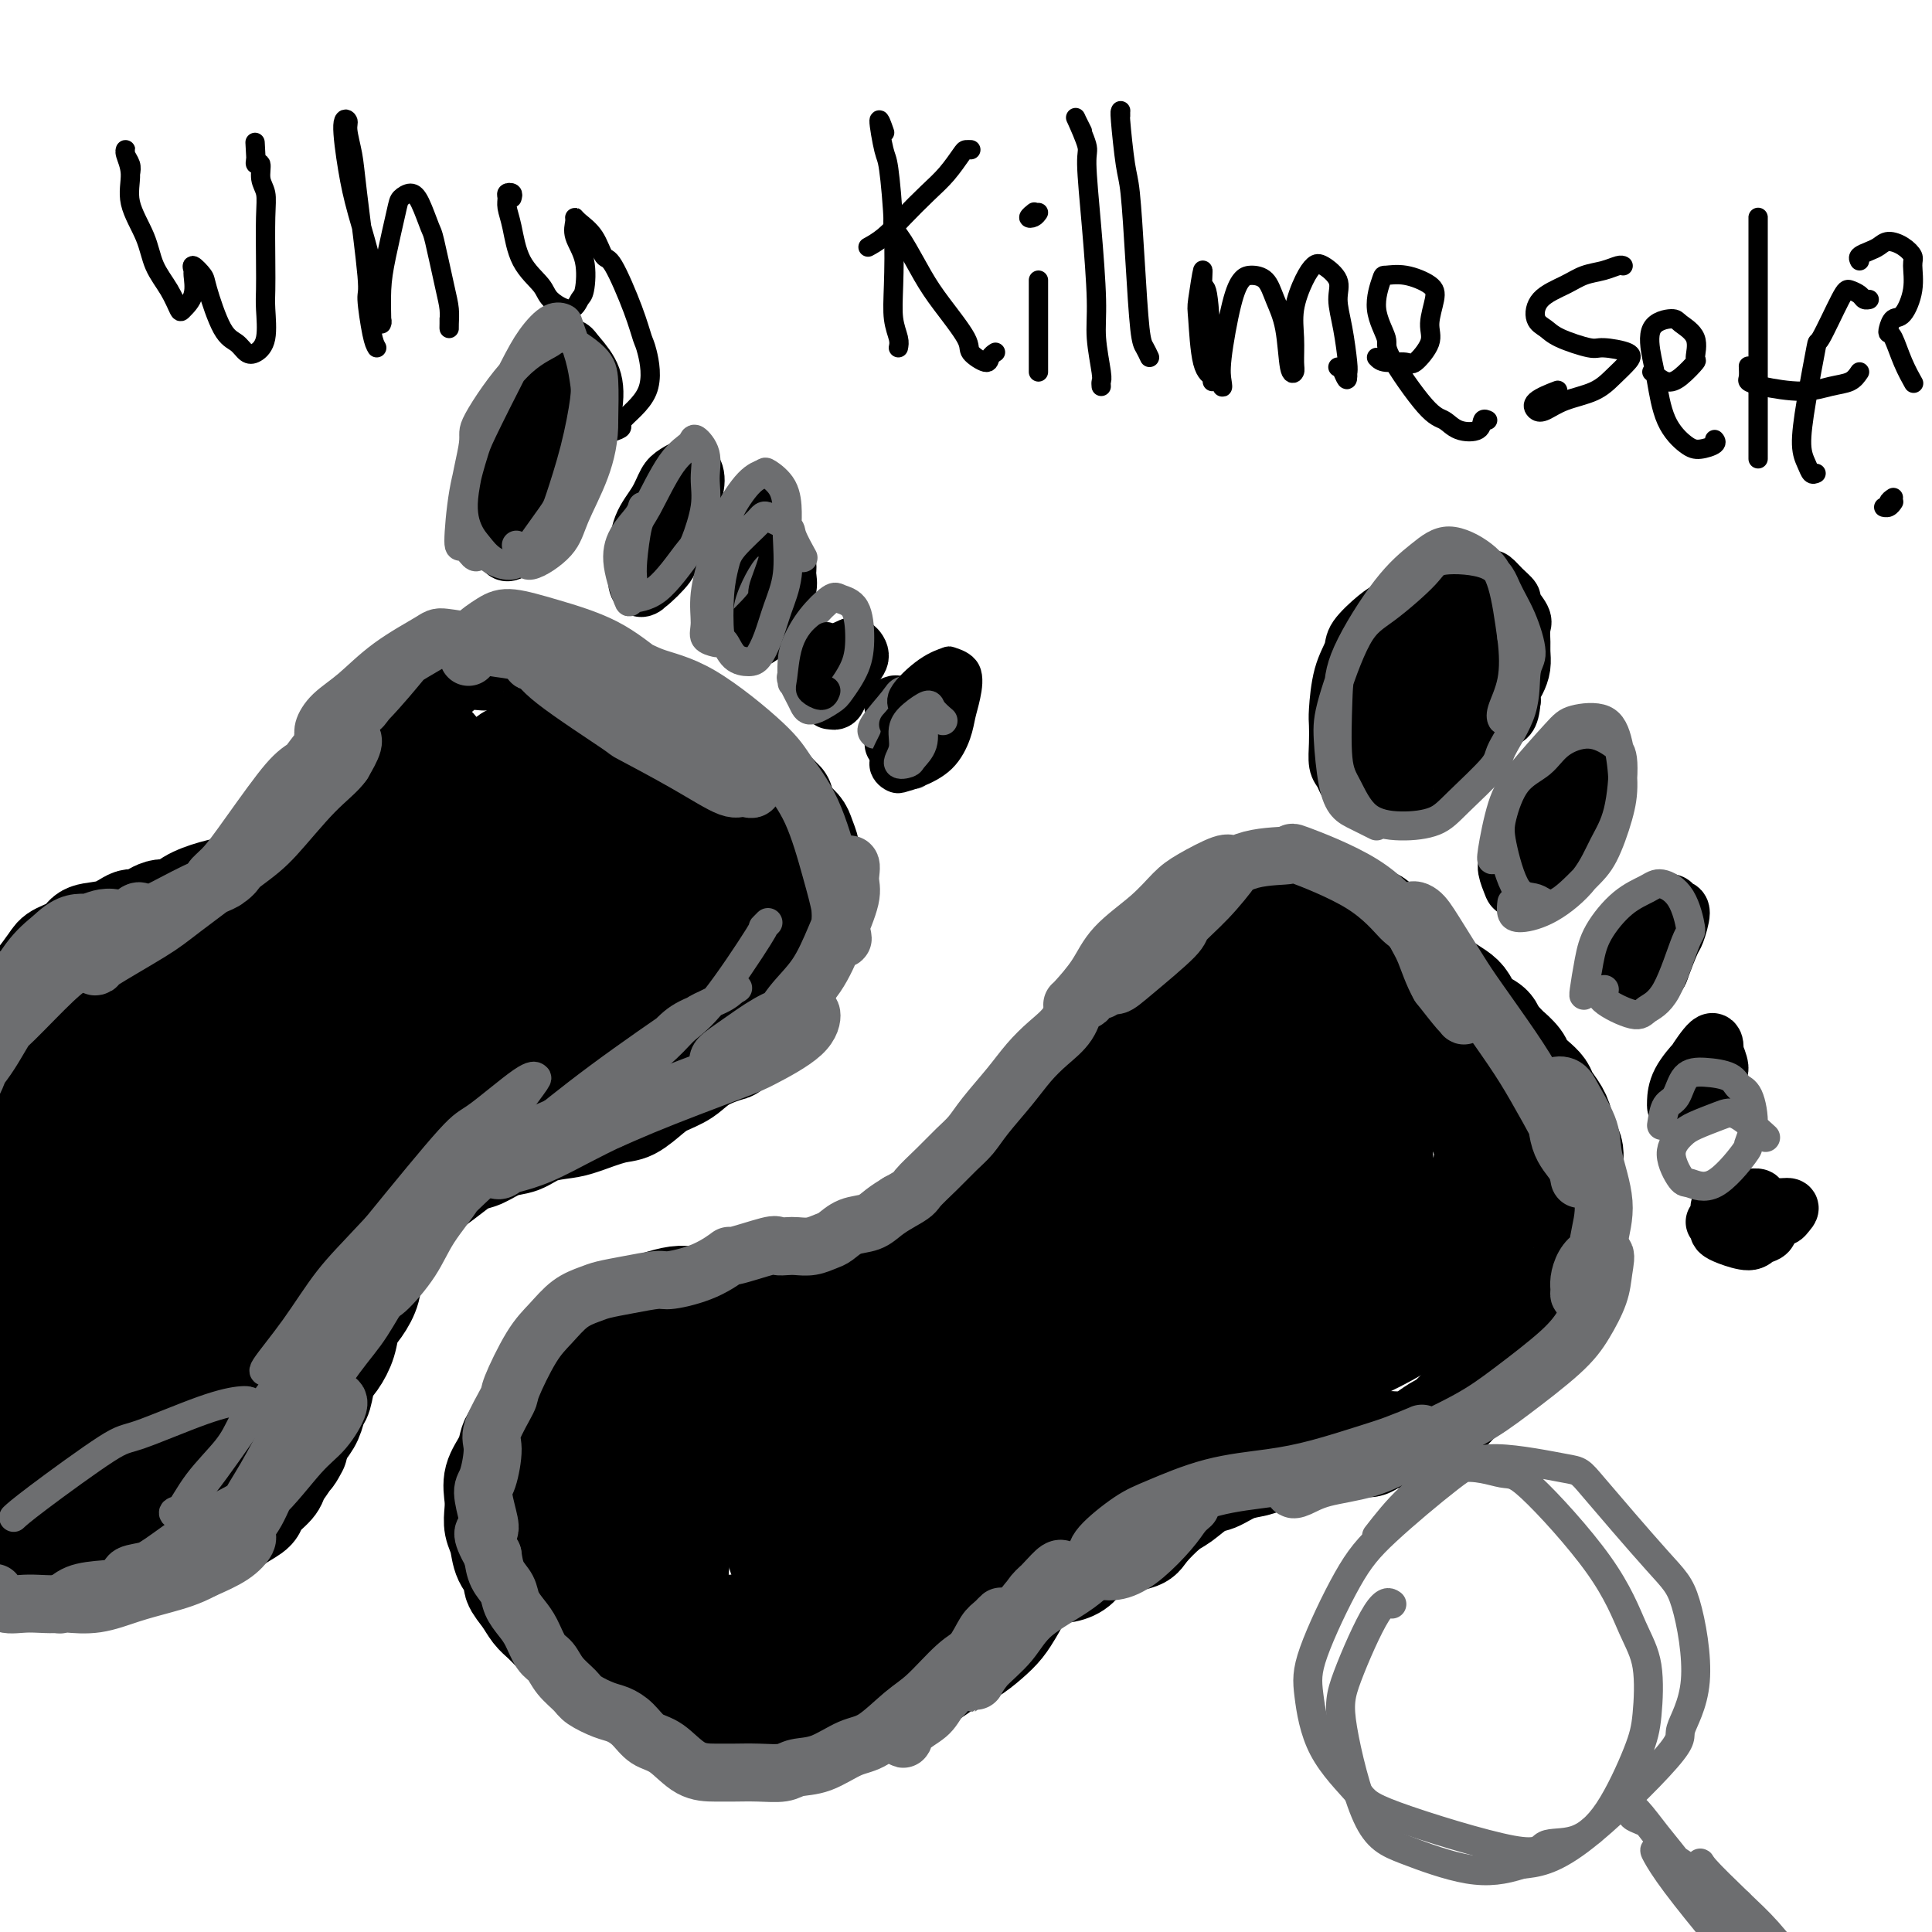 <svg viewBox='0 0 400 400' version='1.1' xmlns='http://www.w3.org/2000/svg' xmlns:xlink='http://www.w3.org/1999/xlink'><g fill='none' stroke='#000000' stroke-width='4' stroke-linecap='round' stroke-linejoin='round'><path d='M27,36c0.116,-0.651 0.232,-1.302 0,-2c-0.232,-0.698 -0.811,-1.442 -1,-2c-0.189,-0.558 0.012,-0.931 0,-1c-0.012,-0.069 -0.237,0.164 0,1c0.237,0.836 0.934,2.274 1,4c0.066,1.726 -0.501,3.741 0,6c0.501,2.259 2.069,4.761 3,7c0.931,2.239 1.224,4.214 2,6c0.776,1.786 2.036,3.382 3,5c0.964,1.618 1.632,3.258 2,4c0.368,0.742 0.436,0.586 1,0c0.564,-0.586 1.622,-1.600 2,-3c0.378,-1.400 0.074,-3.184 0,-4c-0.074,-0.816 0.080,-0.664 0,-1c-0.080,-0.336 -0.394,-1.160 0,-1c0.394,0.160 1.495,1.304 2,2c0.505,0.696 0.414,0.945 1,3c0.586,2.055 1.849,5.918 3,8c1.151,2.082 2.189,2.384 3,3c0.811,0.616 1.394,1.545 2,2c0.606,0.455 1.234,0.437 2,0c0.766,-0.437 1.669,-1.291 2,-3c0.331,-1.709 0.090,-4.271 0,-6c-0.090,-1.729 -0.028,-2.625 0,-4c0.028,-1.375 0.023,-3.227 0,-6c-0.023,-2.773 -0.062,-6.465 0,-9c0.062,-2.535 0.227,-3.911 0,-5c-0.227,-1.089 -0.844,-1.890 -1,-3c-0.156,-1.110 0.150,-2.530 0,-3c-0.150,-0.470 -0.757,0.008 -1,0c-0.243,-0.008 -0.121,-0.504 0,-1'/><path d='M53,33c-0.333,-6.167 -0.167,-3.083 0,0'/><path d='M78,72c-0.295,-0.503 -0.589,-1.007 -1,-3c-0.411,-1.993 -0.937,-5.476 -1,-7c-0.063,-1.524 0.338,-1.091 0,-5c-0.338,-3.909 -1.416,-12.161 -2,-17c-0.584,-4.839 -0.676,-6.264 -1,-8c-0.324,-1.736 -0.881,-3.783 -1,-5c-0.119,-1.217 0.199,-1.605 0,-2c-0.199,-0.395 -0.916,-0.799 -1,1c-0.084,1.799 0.465,5.799 1,9c0.535,3.201 1.058,5.604 2,9c0.942,3.396 2.305,7.787 3,11c0.695,3.213 0.722,5.250 1,7c0.278,1.750 0.809,3.215 1,4c0.191,0.785 0.044,0.891 0,1c-0.044,0.109 0.015,0.223 0,-1c-0.015,-1.223 -0.103,-3.782 0,-6c0.103,-2.218 0.397,-4.094 1,-7c0.603,-2.906 1.513,-6.841 2,-9c0.487,-2.159 0.549,-2.540 1,-3c0.451,-0.460 1.290,-0.997 2,-1c0.710,-0.003 1.290,0.530 2,2c0.710,1.470 1.549,3.878 2,5c0.451,1.122 0.513,0.956 1,3c0.487,2.044 1.398,6.296 2,9c0.602,2.704 0.893,3.859 1,5c0.107,1.141 0.029,2.267 0,3c-0.029,0.733 -0.008,1.073 0,1c0.008,-0.073 0.002,-0.558 0,-1c-0.002,-0.442 -0.001,-0.841 0,-1c0.001,-0.159 0.000,-0.080 0,0'/><path d='M106,41c0.115,-0.403 0.230,-0.807 0,-1c-0.230,-0.193 -0.804,-0.177 -1,0c-0.196,0.177 -0.014,0.515 0,1c0.014,0.485 -0.140,1.116 0,2c0.140,0.884 0.573,2.022 1,4c0.427,1.978 0.850,4.796 2,7c1.150,2.204 3.029,3.793 4,5c0.971,1.207 1.033,2.032 2,3c0.967,0.968 2.840,2.079 4,2c1.160,-0.079 1.607,-1.348 2,-2c0.393,-0.652 0.732,-0.687 1,-2c0.268,-1.313 0.465,-3.905 0,-6c-0.465,-2.095 -1.593,-3.692 -2,-5c-0.407,-1.308 -0.092,-2.325 0,-3c0.092,-0.675 -0.038,-1.008 0,-1c0.038,0.008 0.244,0.356 1,1c0.756,0.644 2.062,1.584 3,3c0.938,1.416 1.508,3.309 2,4c0.492,0.691 0.908,0.182 2,2c1.092,1.818 2.861,5.965 4,9c1.139,3.035 1.647,4.959 2,6c0.353,1.041 0.551,1.201 1,3c0.449,1.799 1.147,5.238 0,8c-1.147,2.762 -4.141,4.846 -5,6c-0.859,1.154 0.417,1.377 -1,2c-1.417,0.623 -5.529,1.645 -8,2c-2.471,0.355 -3.303,0.043 -4,0c-0.697,-0.043 -1.259,0.184 -2,0c-0.741,-0.184 -1.661,-0.780 -2,-1c-0.339,-0.220 -0.097,-0.063 0,0c0.097,0.063 0.048,0.031 0,0'/><path d='M186,72c0.111,-0.532 0.223,-1.064 0,-2c-0.223,-0.936 -0.780,-2.276 -1,-4c-0.220,-1.724 -0.102,-3.831 0,-7c0.102,-3.169 0.189,-7.398 0,-12c-0.189,-4.602 -0.653,-9.576 -1,-12c-0.347,-2.424 -0.578,-2.299 -1,-4c-0.422,-1.701 -1.037,-5.227 -1,-6c0.037,-0.773 0.725,1.208 1,2c0.275,0.792 0.138,0.396 0,0'/><path d='M180,51c-0.252,0.139 -0.504,0.278 0,0c0.504,-0.278 1.764,-0.975 3,-2c1.236,-1.025 2.450,-2.380 4,-4c1.550,-1.620 3.438,-3.506 5,-5c1.562,-1.494 2.797,-2.596 4,-4c1.203,-1.404 2.374,-3.108 3,-4c0.626,-0.892 0.707,-0.971 1,-1c0.293,-0.029 0.798,-0.008 1,0c0.202,0.008 0.101,0.004 0,0'/><path d='M185,45c0.034,-0.183 0.068,-0.366 0,0c-0.068,0.366 -0.238,1.281 0,2c0.238,0.719 0.884,1.242 2,3c1.116,1.758 2.702,4.753 4,7c1.298,2.247 2.308,3.748 4,6c1.692,2.252 4.065,5.255 5,7c0.935,1.745 0.433,2.233 1,3c0.567,0.767 2.204,1.814 3,2c0.796,0.186 0.753,-0.488 1,-1c0.247,-0.512 0.785,-0.860 1,-1c0.215,-0.140 0.108,-0.070 0,0'/><path d='M215,76c0.000,0.551 0.000,1.102 0,1c0.000,-0.102 -0.000,-0.857 0,-1c0.000,-0.143 0.000,0.326 0,-1c-0.000,-1.326 0.000,-4.446 0,-7c0.000,-2.554 0.000,-4.540 0,-6c0.000,-1.460 0.000,-2.393 0,-3c-0.000,-0.607 0.000,-0.888 0,-1c0.000,-0.112 0.000,-0.056 0,0'/><path d='M215,44c-0.280,0.393 -0.560,0.786 -1,1c-0.440,0.214 -1.042,0.250 -1,0c0.042,-0.250 0.726,-0.786 1,-1c0.274,-0.214 0.137,-0.107 0,0'/><path d='M228,80c-0.032,-0.369 -0.064,-0.738 0,-1c0.064,-0.262 0.223,-0.417 0,-2c-0.223,-1.583 -0.828,-4.595 -1,-7c-0.172,-2.405 0.090,-4.204 0,-8c-0.090,-3.796 -0.533,-9.590 -1,-15c-0.467,-5.410 -0.959,-10.437 -1,-13c-0.041,-2.563 0.367,-2.662 0,-4c-0.367,-1.338 -1.511,-3.915 -2,-5c-0.489,-1.085 -0.324,-0.677 0,0c0.324,0.677 0.807,1.622 1,2c0.193,0.378 0.097,0.189 0,0'/><path d='M238,74c-0.333,-0.711 -0.666,-1.423 -1,-2c-0.334,-0.577 -0.668,-1.020 -1,-4c-0.332,-2.980 -0.663,-8.497 -1,-14c-0.337,-5.503 -0.679,-10.992 -1,-14c-0.321,-3.008 -0.622,-3.534 -1,-6c-0.378,-2.466 -0.833,-6.871 -1,-9c-0.167,-2.129 -0.045,-1.983 0,-2c0.045,-0.017 0.012,-0.197 0,0c-0.012,0.197 -0.003,0.771 0,1c0.003,0.229 0.002,0.115 0,0'/><path d='M251,79c0.198,-0.338 0.397,-0.677 0,-1c-0.397,-0.323 -1.389,-0.631 -2,-3c-0.611,-2.369 -0.840,-6.799 -1,-9c-0.160,-2.201 -0.250,-2.174 0,-4c0.250,-1.826 0.840,-5.504 1,-6c0.160,-0.496 -0.111,2.190 0,3c0.111,0.810 0.605,-0.257 1,2c0.395,2.257 0.693,7.839 1,11c0.307,3.161 0.624,3.900 1,5c0.376,1.100 0.811,2.561 1,3c0.189,0.439 0.133,-0.145 0,-1c-0.133,-0.855 -0.341,-1.979 0,-5c0.341,-3.021 1.232,-7.937 2,-11c0.768,-3.063 1.414,-4.274 2,-5c0.586,-0.726 1.112,-0.968 2,-1c0.888,-0.032 2.137,0.146 3,1c0.863,0.854 1.342,2.383 2,4c0.658,1.617 1.497,3.323 2,6c0.503,2.677 0.669,6.326 1,8c0.331,1.674 0.827,1.375 1,1c0.173,-0.375 0.025,-0.825 0,-2c-0.025,-1.175 0.075,-3.073 0,-5c-0.075,-1.927 -0.324,-3.881 0,-6c0.324,-2.119 1.221,-4.403 2,-6c0.779,-1.597 1.441,-2.507 2,-3c0.559,-0.493 1.015,-0.570 2,0c0.985,0.570 2.499,1.788 3,3c0.501,1.212 -0.010,2.418 0,4c0.010,1.582 0.541,3.541 1,6c0.459,2.459 0.845,5.417 1,7c0.155,1.583 0.077,1.792 0,2'/><path d='M279,77c0.143,3.000 -0.500,1.000 -1,0c-0.500,-1.000 -0.857,-1.000 -1,-1c-0.143,0.000 -0.071,0.000 0,0'/><path d='M285,74c0.428,0.449 0.856,0.898 2,1c1.144,0.102 3.004,-0.143 4,0c0.996,0.143 1.129,0.674 2,0c0.871,-0.674 2.481,-2.552 3,-4c0.519,-1.448 -0.054,-2.465 0,-4c0.054,-1.535 0.734,-3.589 1,-5c0.266,-1.411 0.118,-2.179 -1,-3c-1.118,-0.821 -3.205,-1.695 -5,-2c-1.795,-0.305 -3.296,-0.041 -4,0c-0.704,0.041 -0.611,-0.140 -1,1c-0.389,1.140 -1.262,3.600 -1,6c0.262,2.400 1.657,4.741 2,6c0.343,1.259 -0.367,1.435 1,4c1.367,2.565 4.810,7.517 7,10c2.190,2.483 3.126,2.497 4,3c0.874,0.503 1.684,1.494 3,2c1.316,0.506 3.136,0.527 4,0c0.864,-0.527 0.771,-1.604 1,-2c0.229,-0.396 0.780,-0.113 1,0c0.220,0.113 0.110,0.057 0,0'/><path d='M336,55c0.049,0.025 0.097,0.051 0,0c-0.097,-0.051 -0.341,-0.178 -1,0c-0.659,0.178 -1.733,0.660 -3,1c-1.267,0.340 -2.726,0.538 -4,1c-1.274,0.462 -2.364,1.187 -4,2c-1.636,0.813 -3.819,1.714 -5,3c-1.181,1.286 -1.361,2.957 -1,4c0.361,1.043 1.264,1.459 2,2c0.736,0.541 1.306,1.208 3,2c1.694,0.792 4.512,1.709 6,2c1.488,0.291 1.646,-0.046 3,0c1.354,0.046 3.903,0.473 5,1c1.097,0.527 0.743,1.154 0,2c-0.743,0.846 -1.876,1.913 -3,3c-1.124,1.087 -2.238,2.195 -4,3c-1.762,0.805 -4.170,1.308 -6,2c-1.830,0.692 -3.082,1.572 -4,2c-0.918,0.428 -1.504,0.403 -2,0c-0.496,-0.403 -0.903,-1.186 0,-2c0.903,-0.814 3.115,-1.661 4,-2c0.885,-0.339 0.442,-0.169 0,0'/><path d='M342,77c1.021,0.868 2.042,1.737 3,2c0.958,0.263 1.854,-0.079 3,-1c1.146,-0.921 2.542,-2.419 3,-3c0.458,-0.581 -0.022,-0.244 0,-1c0.022,-0.756 0.545,-2.604 0,-4c-0.545,-1.396 -2.157,-2.342 -3,-3c-0.843,-0.658 -0.915,-1.030 -2,-1c-1.085,0.030 -3.182,0.463 -4,2c-0.818,1.537 -0.358,4.178 0,6c0.358,1.822 0.615,2.825 1,5c0.385,2.175 0.898,5.521 2,8c1.102,2.479 2.792,4.090 4,5c1.208,0.910 1.932,1.120 3,1c1.068,-0.120 2.480,-0.571 3,-1c0.520,-0.429 0.149,-0.837 0,-1c-0.149,-0.163 -0.074,-0.082 0,0'/><path d='M364,95c0.000,-0.984 0.000,-1.967 0,-3c0.000,-1.033 0.000,-2.115 0,-5c0.000,-2.885 0.000,-7.574 0,-12c0.000,-4.426 0.000,-8.591 0,-12c0.000,-3.409 -0.000,-6.062 0,-8c0.000,-1.938 0.000,-3.160 0,-5c0.000,-1.840 0.000,-4.297 0,-5c0.000,-0.703 0.000,0.349 0,1c0.000,0.651 0.000,0.900 0,1c0.000,0.100 0.000,0.050 0,0'/><path d='M376,98c-0.344,0.154 -0.687,0.309 -1,0c-0.313,-0.309 -0.595,-1.080 -1,-2c-0.405,-0.920 -0.932,-1.987 -1,-4c-0.068,-2.013 0.323,-4.971 1,-9c0.677,-4.029 1.638,-9.129 2,-11c0.362,-1.871 0.124,-0.512 1,-2c0.876,-1.488 2.865,-5.824 4,-8c1.135,-2.176 1.415,-2.191 2,-2c0.585,0.191 1.477,0.587 2,1c0.523,0.413 0.679,0.842 1,1c0.321,0.158 0.806,0.045 1,0c0.194,-0.045 0.097,-0.023 0,0'/><path d='M385,77c-0.516,0.769 -1.032,1.537 -2,2c-0.968,0.463 -2.389,0.620 -4,1c-1.611,0.380 -3.412,0.984 -6,1c-2.588,0.016 -5.961,-0.557 -8,-1c-2.039,-0.443 -2.742,-0.758 -3,-1c-0.258,-0.242 -0.069,-0.411 0,-1c0.069,-0.589 0.020,-1.597 0,-2c-0.020,-0.403 -0.010,-0.202 0,0'/><path d='M385,54c-0.177,-0.330 -0.353,-0.661 0,-1c0.353,-0.339 1.237,-0.687 2,-1c0.763,-0.313 1.405,-0.592 2,-1c0.595,-0.408 1.142,-0.947 2,-1c0.858,-0.053 2.028,0.378 3,1c0.972,0.622 1.746,1.433 2,2c0.254,0.567 -0.013,0.891 0,2c0.013,1.109 0.304,3.005 0,5c-0.304,1.995 -1.204,4.089 -2,5c-0.796,0.911 -1.490,0.637 -2,1c-0.510,0.363 -0.837,1.362 -1,2c-0.163,0.638 -0.162,0.914 0,1c0.162,0.086 0.487,-0.018 1,1c0.513,1.018 1.215,3.159 2,5c0.785,1.841 1.653,3.383 2,4c0.347,0.617 0.174,0.308 0,0'/><path d='M392,103c-0.459,0.307 -0.918,0.614 -1,1c-0.082,0.386 0.213,0.849 0,1c-0.213,0.151 -0.933,-0.012 -1,0c-0.067,0.012 0.518,0.199 1,0c0.482,-0.199 0.861,-0.784 1,-1c0.139,-0.216 0.040,-0.062 0,0c-0.040,0.062 -0.020,0.031 0,0'/></g>
<g fill='none' stroke='#000000' stroke-width='20' stroke-linecap='round' stroke-linejoin='round'><path d='M144,279c0.177,0.008 0.354,0.016 0,0c-0.354,-0.016 -1.238,-0.055 -2,0c-0.762,0.055 -1.400,0.206 -2,0c-0.600,-0.206 -1.161,-0.769 -2,-1c-0.839,-0.231 -1.957,-0.130 -3,0c-1.043,0.130 -2.012,0.290 -3,0c-0.988,-0.290 -1.997,-1.029 -3,-1c-1.003,0.029 -2.002,0.826 -3,1c-0.998,0.174 -1.996,-0.276 -3,0c-1.004,0.276 -2.015,1.276 -3,2c-0.985,0.724 -1.945,1.170 -3,2c-1.055,0.830 -2.205,2.042 -3,3c-0.795,0.958 -1.234,1.662 -2,3c-0.766,1.338 -1.859,3.309 -3,5c-1.141,1.691 -2.330,3.103 -3,4c-0.670,0.897 -0.820,1.279 -1,2c-0.180,0.721 -0.389,1.782 -1,3c-0.611,1.218 -1.625,2.593 -2,4c-0.375,1.407 -0.113,2.845 0,4c0.113,1.155 0.077,2.029 0,3c-0.077,0.971 -0.194,2.041 0,3c0.194,0.959 0.699,1.807 1,3c0.301,1.193 0.398,2.732 1,4c0.602,1.268 1.708,2.265 2,3c0.292,0.735 -0.231,1.208 0,2c0.231,0.792 1.216,1.902 2,3c0.784,1.098 1.368,2.184 2,3c0.632,0.816 1.314,1.363 2,2c0.686,0.637 1.377,1.364 2,2c0.623,0.636 1.178,1.182 2,2c0.822,0.818 1.911,1.909 3,3'/><path d='M119,343c2.625,3.454 1.687,2.090 2,2c0.313,-0.090 1.879,1.094 3,2c1.121,0.906 1.799,1.534 3,2c1.201,0.466 2.926,0.768 4,1c1.074,0.232 1.498,0.392 2,1c0.502,0.608 1.082,1.664 2,2c0.918,0.336 2.174,-0.050 3,0c0.826,0.050 1.220,0.534 2,1c0.780,0.466 1.945,0.913 3,1c1.055,0.087 2.001,-0.187 3,0c0.999,0.187 2.052,0.834 3,1c0.948,0.166 1.790,-0.148 3,0c1.210,0.148 2.787,0.758 4,1c1.213,0.242 2.062,0.114 3,0c0.938,-0.114 1.965,-0.216 3,0c1.035,0.216 2.079,0.750 3,1c0.921,0.250 1.720,0.218 3,0c1.280,-0.218 3.041,-0.621 4,-1c0.959,-0.379 1.115,-0.733 2,-1c0.885,-0.267 2.499,-0.445 4,-1c1.501,-0.555 2.890,-1.486 4,-2c1.110,-0.514 1.941,-0.612 3,-1c1.059,-0.388 2.345,-1.065 4,-2c1.655,-0.935 3.679,-2.126 5,-3c1.321,-0.874 1.940,-1.431 3,-2c1.060,-0.569 2.561,-1.149 4,-2c1.439,-0.851 2.817,-1.971 4,-3c1.183,-1.029 2.173,-1.967 3,-3c0.827,-1.033 1.492,-2.163 2,-3c0.508,-0.837 0.859,-1.382 1,-2c0.141,-0.618 0.070,-1.309 0,-2'/><path d='M211,330c1.667,-2.167 0.833,-1.083 0,0'/><path d='M113,330c-0.240,0.395 -0.480,0.791 -1,0c-0.520,-0.791 -1.321,-2.768 -2,-4c-0.679,-1.232 -1.237,-1.720 -2,-3c-0.763,-1.280 -1.732,-3.352 -2,-5c-0.268,-1.648 0.164,-2.871 0,-4c-0.164,-1.129 -0.923,-2.165 -1,-4c-0.077,-1.835 0.527,-4.468 1,-7c0.473,-2.532 0.815,-4.964 1,-6c0.185,-1.036 0.215,-0.677 1,-2c0.785,-1.323 2.326,-4.329 4,-7c1.674,-2.671 3.479,-5.006 4,-6c0.521,-0.994 -0.244,-0.648 1,-2c1.244,-1.352 4.495,-4.404 6,-6c1.505,-1.596 1.263,-1.738 2,-2c0.737,-0.262 2.451,-0.645 4,-1c1.549,-0.355 2.932,-0.684 4,-1c1.068,-0.316 1.821,-0.620 3,-1c1.179,-0.380 2.785,-0.838 4,-1c1.215,-0.162 2.038,-0.029 3,0c0.962,0.029 2.064,-0.045 3,0c0.936,0.045 1.708,0.208 3,0c1.292,-0.208 3.106,-0.786 4,-1c0.894,-0.214 0.870,-0.065 2,0c1.130,0.065 3.416,0.047 5,0c1.584,-0.047 2.466,-0.124 3,0c0.534,0.124 0.720,0.447 2,0c1.280,-0.447 3.655,-1.664 5,-2c1.345,-0.336 1.659,0.209 2,0c0.341,-0.209 0.707,-1.172 2,-2c1.293,-0.828 3.512,-1.522 5,-2c1.488,-0.478 2.244,-0.739 3,-1'/><path d='M182,260c9.580,-2.457 4.029,-1.600 3,-2c-1.029,-0.400 2.462,-2.056 4,-3c1.538,-0.944 1.122,-1.176 2,-2c0.878,-0.824 3.050,-2.239 4,-3c0.950,-0.761 0.677,-0.869 1,-1c0.323,-0.131 1.241,-0.284 2,-1c0.759,-0.716 1.359,-1.994 2,-3c0.641,-1.006 1.324,-1.740 2,-2c0.676,-0.260 1.346,-0.048 2,-1c0.654,-0.952 1.292,-3.070 2,-4c0.708,-0.930 1.484,-0.672 2,-1c0.516,-0.328 0.771,-1.243 1,-2c0.229,-0.757 0.431,-1.357 1,-2c0.569,-0.643 1.503,-1.331 2,-2c0.497,-0.669 0.556,-1.320 1,-2c0.444,-0.680 1.274,-1.390 2,-2c0.726,-0.610 1.349,-1.121 2,-2c0.651,-0.879 1.330,-2.128 2,-3c0.670,-0.872 1.330,-1.369 2,-2c0.670,-0.631 1.350,-1.398 2,-2c0.650,-0.602 1.268,-1.040 2,-2c0.732,-0.960 1.577,-2.442 2,-3c0.423,-0.558 0.425,-0.194 1,-1c0.575,-0.806 1.722,-2.783 3,-4c1.278,-1.217 2.688,-1.673 3,-2c0.312,-0.327 -0.474,-0.525 0,-1c0.474,-0.475 2.207,-1.227 3,-2c0.793,-0.773 0.646,-1.568 1,-2c0.354,-0.432 1.211,-0.501 2,-1c0.789,-0.499 1.511,-1.428 2,-2c0.489,-0.572 0.744,-0.786 1,-1'/><path d='M243,197c7.076,-8.048 2.267,-2.668 1,-1c-1.267,1.668 1.008,-0.375 2,-1c0.992,-0.625 0.702,0.169 1,0c0.298,-0.169 1.183,-1.302 2,-2c0.817,-0.698 1.565,-0.960 2,-1c0.435,-0.040 0.557,0.144 1,0c0.443,-0.144 1.206,-0.616 2,-1c0.794,-0.384 1.619,-0.681 2,-1c0.381,-0.319 0.319,-0.660 1,-1c0.681,-0.340 2.106,-0.679 3,-1c0.894,-0.321 1.258,-0.623 2,-1c0.742,-0.377 1.862,-0.830 3,-1c1.138,-0.170 2.292,-0.056 3,0c0.708,0.056 0.969,0.056 2,0c1.031,-0.056 2.832,-0.168 4,0c1.168,0.168 1.701,0.617 2,1c0.299,0.383 0.362,0.701 1,1c0.638,0.299 1.852,0.580 3,1c1.148,0.420 2.231,0.978 3,1c0.769,0.022 1.225,-0.492 2,0c0.775,0.492 1.869,1.990 3,3c1.131,1.010 2.299,1.531 3,2c0.701,0.469 0.937,0.887 2,2c1.063,1.113 2.955,2.921 4,4c1.045,1.079 1.243,1.430 2,2c0.757,0.570 2.073,1.361 3,2c0.927,0.639 1.467,1.127 2,2c0.533,0.873 1.060,2.131 2,3c0.940,0.869 2.291,1.349 3,2c0.709,0.651 0.774,1.472 1,2c0.226,0.528 0.613,0.764 1,1'/><path d='M311,215c3.435,3.451 2.024,2.080 2,2c-0.024,-0.080 1.341,1.133 2,2c0.659,0.867 0.614,1.390 1,2c0.386,0.610 1.204,1.308 2,2c0.796,0.692 1.570,1.378 2,2c0.430,0.622 0.515,1.180 1,2c0.485,0.820 1.369,1.903 2,3c0.631,1.097 1.010,2.209 1,3c-0.010,0.791 -0.409,1.262 0,2c0.409,0.738 1.627,1.743 2,3c0.373,1.257 -0.099,2.765 0,4c0.099,1.235 0.770,2.198 1,3c0.230,0.802 0.020,1.444 0,2c-0.020,0.556 0.152,1.025 0,2c-0.152,0.975 -0.626,2.455 -1,4c-0.374,1.545 -0.647,3.153 -1,4c-0.353,0.847 -0.788,0.931 -1,2c-0.212,1.069 -0.203,3.121 -1,5c-0.797,1.879 -2.401,3.583 -3,4c-0.599,0.417 -0.195,-0.454 -1,1c-0.805,1.454 -2.821,5.234 -4,7c-1.179,1.766 -1.521,1.517 -2,2c-0.479,0.483 -1.094,1.698 -2,3c-0.906,1.302 -2.104,2.691 -3,4c-0.896,1.309 -1.489,2.539 -2,3c-0.511,0.461 -0.940,0.152 -2,1c-1.060,0.848 -2.751,2.854 -4,4c-1.249,1.146 -2.056,1.431 -3,2c-0.944,0.569 -2.023,1.422 -3,2c-0.977,0.578 -1.850,0.879 -3,1c-1.150,0.121 -2.575,0.060 -4,0'/><path d='M287,298c-3.637,2.012 -3.230,2.041 -4,2c-0.770,-0.041 -2.717,-0.152 -4,0c-1.283,0.152 -1.903,0.566 -3,1c-1.097,0.434 -2.670,0.889 -4,1c-1.330,0.111 -2.418,-0.121 -4,0c-1.582,0.121 -3.657,0.594 -5,1c-1.343,0.406 -1.952,0.746 -3,1c-1.048,0.254 -2.533,0.422 -4,1c-1.467,0.578 -2.915,1.566 -4,2c-1.085,0.434 -1.808,0.316 -3,1c-1.192,0.684 -2.855,2.172 -4,3c-1.145,0.828 -1.772,0.995 -3,2c-1.228,1.005 -3.057,2.847 -4,4c-0.943,1.153 -1.001,1.617 -2,2c-0.999,0.383 -2.938,0.683 -4,1c-1.062,0.317 -1.247,0.649 -2,1c-0.753,0.351 -2.074,0.719 -3,1c-0.926,0.281 -1.458,0.473 -2,1c-0.542,0.527 -1.094,1.387 -2,2c-0.906,0.613 -2.166,0.977 -3,1c-0.834,0.023 -1.243,-0.295 -2,0c-0.757,0.295 -1.863,1.203 -3,2c-1.137,0.797 -2.306,1.484 -3,2c-0.694,0.516 -0.913,0.862 -1,1c-0.087,0.138 -0.044,0.069 0,0'/><path d='M153,346c-0.929,0.298 -1.859,0.596 -3,1c-1.141,0.404 -2.495,0.913 -4,0c-1.505,-0.913 -3.162,-3.248 -4,-5c-0.838,-1.752 -0.859,-2.921 -1,-6c-0.141,-3.079 -0.403,-8.066 0,-12c0.403,-3.934 1.471,-6.813 3,-11c1.529,-4.187 3.520,-9.683 7,-13c3.480,-3.317 8.450,-4.457 11,-5c2.550,-0.543 2.682,-0.489 6,1c3.318,1.489 9.824,4.412 14,8c4.176,3.588 6.024,7.841 7,10c0.976,2.159 1.082,2.223 0,5c-1.082,2.777 -3.351,8.267 -6,12c-2.649,3.733 -5.679,5.710 -7,7c-1.321,1.290 -0.932,1.895 -6,3c-5.068,1.105 -15.594,2.711 -21,3c-5.406,0.289 -5.691,-0.740 -8,-3c-2.309,-2.260 -6.640,-5.751 -9,-9c-2.360,-3.249 -2.748,-6.257 -3,-9c-0.252,-2.743 -0.366,-5.222 1,-10c1.366,-4.778 4.213,-11.856 7,-16c2.787,-4.144 5.514,-5.353 8,-7c2.486,-1.647 4.731,-3.733 10,-5c5.269,-1.267 13.563,-1.714 19,-1c5.437,0.714 8.017,2.588 10,3c1.983,0.412 3.369,-0.640 5,2c1.631,2.640 3.506,8.970 4,13c0.494,4.030 -0.393,5.761 -2,9c-1.607,3.239 -3.933,7.988 -6,11c-2.067,3.012 -3.876,4.289 -7,6c-3.124,1.711 -7.562,3.855 -12,6'/><path d='M166,334c-4.549,2.297 -6.420,2.040 -10,2c-3.580,-0.040 -8.867,0.137 -12,0c-3.133,-0.137 -4.110,-0.589 -6,-2c-1.890,-1.411 -4.692,-3.781 -6,-6c-1.308,-2.219 -1.122,-4.287 -1,-7c0.122,-2.713 0.179,-6.070 1,-9c0.821,-2.930 2.406,-5.434 5,-8c2.594,-2.566 6.196,-5.193 9,-7c2.804,-1.807 4.810,-2.793 8,-4c3.190,-1.207 7.565,-2.635 12,-3c4.435,-0.365 8.932,0.332 12,1c3.068,0.668 4.708,1.307 7,3c2.292,1.693 5.235,4.440 7,7c1.765,2.560 2.352,4.932 2,8c-0.352,3.068 -1.645,6.830 -4,11c-2.355,4.170 -5.774,8.746 -9,12c-3.226,3.254 -6.261,5.186 -11,7c-4.739,1.814 -11.182,3.509 -17,3c-5.818,-0.509 -11.011,-3.221 -15,-6c-3.989,-2.779 -6.773,-5.625 -9,-8c-2.227,-2.375 -3.895,-4.278 -5,-9c-1.105,-4.722 -1.646,-12.263 -1,-17c0.646,-4.737 2.479,-6.670 4,-9c1.521,-2.330 2.730,-5.055 5,-8c2.270,-2.945 5.602,-6.108 10,-7c4.398,-0.892 9.861,0.489 14,2c4.139,1.511 6.954,3.154 12,7c5.046,3.846 12.321,9.897 16,13c3.679,3.103 3.760,3.259 5,7c1.240,3.741 3.640,11.069 4,16c0.360,4.931 -1.320,7.466 -3,10'/><path d='M190,333c-0.107,1.847 1.126,1.465 -1,3c-2.126,1.535 -7.610,4.988 -11,6c-3.390,1.012 -4.687,-0.417 -7,-3c-2.313,-2.583 -5.641,-6.321 -8,-11c-2.359,-4.679 -3.748,-10.299 -4,-15c-0.252,-4.701 0.634,-8.483 2,-13c1.366,-4.517 3.211,-9.770 6,-14c2.789,-4.230 6.523,-7.439 9,-9c2.477,-1.561 3.697,-1.475 7,-1c3.303,0.475 8.690,1.338 12,4c3.310,2.662 4.542,7.122 6,9c1.458,1.878 3.140,1.174 3,6c-0.140,4.826 -2.104,15.182 -4,21c-1.896,5.818 -3.724,7.097 -5,8c-1.276,0.903 -2.000,1.432 -4,2c-2.000,0.568 -5.276,1.177 -8,0c-2.724,-1.177 -4.897,-4.141 -6,-9c-1.103,-4.859 -1.137,-11.613 -1,-17c0.137,-5.387 0.445,-9.408 2,-15c1.555,-5.592 4.359,-12.756 7,-17c2.641,-4.244 5.121,-5.570 8,-7c2.879,-1.430 6.157,-2.965 9,-3c2.843,-0.035 5.253,1.429 8,4c2.747,2.571 5.833,6.247 7,11c1.167,4.753 0.415,10.583 0,14c-0.415,3.417 -0.494,4.423 -2,8c-1.506,3.577 -4.439,9.727 -7,13c-2.561,3.273 -4.748,3.671 -6,4c-1.252,0.329 -1.568,0.589 -3,-2c-1.432,-2.589 -3.981,-8.025 -5,-13c-1.019,-4.975 -0.510,-9.487 0,-14'/><path d='M194,283c0.345,-4.986 1.206,-10.450 3,-16c1.794,-5.550 4.521,-11.187 7,-15c2.479,-3.813 4.711,-5.803 7,-6c2.289,-0.197 4.635,1.401 6,3c1.365,1.599 1.750,3.201 2,7c0.250,3.799 0.364,9.795 0,16c-0.364,6.205 -1.205,12.619 -2,17c-0.795,4.381 -1.544,6.731 -3,9c-1.456,2.269 -3.619,4.459 -5,5c-1.381,0.541 -1.981,-0.565 -3,-3c-1.019,-2.435 -2.457,-6.199 -3,-12c-0.543,-5.801 -0.189,-13.638 1,-20c1.189,-6.362 3.215,-11.248 6,-18c2.785,-6.752 6.330,-15.368 10,-21c3.670,-5.632 7.465,-8.280 10,-10c2.535,-1.720 3.809,-2.513 6,-1c2.191,1.513 5.301,5.333 7,9c1.699,3.667 1.989,7.181 2,13c0.011,5.819 -0.258,13.943 -2,21c-1.742,7.057 -4.957,13.048 -7,17c-2.043,3.952 -2.912,5.865 -5,7c-2.088,1.135 -5.394,1.493 -8,0c-2.606,-1.493 -4.513,-4.836 -6,-8c-1.487,-3.164 -2.554,-6.148 -3,-10c-0.446,-3.852 -0.270,-8.572 1,-15c1.270,-6.428 3.633,-14.563 7,-21c3.367,-6.437 7.736,-11.175 11,-14c3.264,-2.825 5.421,-3.737 9,-5c3.579,-1.263 8.579,-2.879 13,-3c4.421,-0.121 8.263,1.251 11,3c2.737,1.749 4.368,3.874 6,6'/><path d='M272,218c3.535,3.832 3.874,8.912 4,13c0.126,4.088 0.039,7.185 -2,13c-2.039,5.815 -6.029,14.349 -9,20c-2.971,5.651 -4.924,8.421 -7,11c-2.076,2.579 -4.276,4.968 -7,6c-2.724,1.032 -5.972,0.705 -9,-1c-3.028,-1.705 -5.835,-4.790 -8,-8c-2.165,-3.210 -3.689,-6.546 -4,-13c-0.311,-6.454 0.591,-16.025 2,-23c1.409,-6.975 3.326,-11.353 7,-17c3.674,-5.647 9.106,-12.564 13,-17c3.894,-4.436 6.252,-6.392 10,-7c3.748,-0.608 8.887,0.132 12,1c3.113,0.868 4.201,1.865 6,7c1.799,5.135 4.308,14.407 5,21c0.692,6.593 -0.435,10.507 -2,16c-1.565,5.493 -3.569,12.566 -5,17c-1.431,4.434 -2.289,6.228 -5,9c-2.711,2.772 -7.277,6.522 -9,8c-1.723,1.478 -0.604,0.684 -3,0c-2.396,-0.684 -8.306,-1.257 -12,-5c-3.694,-3.743 -5.171,-10.658 -6,-16c-0.829,-5.342 -1.008,-9.113 0,-15c1.008,-5.887 3.205,-13.889 5,-19c1.795,-5.111 3.188,-7.332 6,-10c2.812,-2.668 7.044,-5.783 10,-7c2.956,-1.217 4.634,-0.536 7,1c2.366,1.536 5.418,3.927 8,8c2.582,4.073 4.695,9.827 6,16c1.305,6.173 1.801,12.764 2,17c0.199,4.236 0.099,6.118 0,8'/><path d='M287,252c-0.283,6.545 -1.991,10.407 -3,13c-1.009,2.593 -1.318,3.916 -3,5c-1.682,1.084 -4.735,1.931 -7,2c-2.265,0.069 -3.742,-0.638 -6,-3c-2.258,-2.362 -5.298,-6.379 -7,-12c-1.702,-5.621 -2.067,-12.848 -2,-18c0.067,-5.152 0.567,-8.231 3,-12c2.433,-3.769 6.799,-8.228 10,-11c3.201,-2.772 5.237,-3.856 9,-4c3.763,-0.144 9.254,0.651 13,2c3.746,1.349 5.747,3.253 8,7c2.253,3.747 4.757,9.338 5,15c0.243,5.662 -1.776,11.396 -3,16c-1.224,4.604 -1.653,8.078 -4,11c-2.347,2.922 -6.613,5.293 -11,6c-4.387,0.707 -8.894,-0.250 -12,-1c-3.106,-0.750 -4.810,-1.293 -7,-5c-2.190,-3.707 -4.864,-10.578 -6,-15c-1.136,-4.422 -0.734,-6.396 1,-10c1.734,-3.604 4.798,-8.840 7,-12c2.202,-3.160 3.541,-4.245 7,-5c3.459,-0.755 9.037,-1.181 13,-1c3.963,0.181 6.309,0.968 9,5c2.691,4.032 5.725,11.308 7,15c1.275,3.692 0.790,3.800 0,7c-0.790,3.200 -1.884,9.493 -4,14c-2.116,4.507 -5.255,7.230 -7,9c-1.745,1.770 -2.097,2.588 -6,5c-3.903,2.412 -11.359,6.419 -18,8c-6.641,1.581 -12.469,0.738 -16,0c-3.531,-0.738 -4.766,-1.369 -6,-2'/><path d='M251,281c-5.341,-2.825 -7.692,-8.888 -8,-14c-0.308,-5.112 1.428,-9.272 3,-12c1.572,-2.728 2.981,-4.024 7,-6c4.019,-1.976 10.650,-4.633 15,-6c4.350,-1.367 6.421,-1.444 10,-1c3.579,0.444 8.666,1.408 11,4c2.334,2.592 1.913,6.812 2,9c0.087,2.188 0.680,2.344 -2,6c-2.680,3.656 -8.635,10.810 -13,15c-4.365,4.190 -7.142,5.414 -12,8c-4.858,2.586 -11.797,6.533 -17,9c-5.203,2.467 -8.671,3.456 -13,4c-4.329,0.544 -9.519,0.645 -13,0c-3.481,-0.645 -5.251,-2.036 -6,-3c-0.749,-0.964 -0.475,-1.501 1,-3c1.475,-1.499 4.153,-3.961 8,-6c3.847,-2.039 8.863,-3.656 13,-5c4.137,-1.344 7.396,-2.415 11,-3c3.604,-0.585 7.554,-0.683 11,-1c3.446,-0.317 6.388,-0.851 8,-1c1.612,-0.149 1.893,0.088 1,1c-0.893,0.912 -2.960,2.497 -4,3c-1.040,0.503 -1.054,-0.078 -4,1c-2.946,1.078 -8.824,3.815 -15,7c-6.176,3.185 -12.650,6.817 -15,8c-2.350,1.183 -0.576,-0.082 -3,3c-2.424,3.082 -9.047,10.511 -12,14c-2.953,3.489 -2.235,3.038 -2,3c0.235,-0.038 -0.014,0.336 1,0c1.014,-0.336 3.290,-1.382 5,-3c1.710,-1.618 2.855,-3.809 4,-6'/><path d='M223,306c2.417,-2.552 3.461,-4.432 6,-7c2.539,-2.568 6.575,-5.824 9,-9c2.425,-3.176 3.239,-6.271 4,-8c0.761,-1.729 1.469,-2.090 1,-2c-0.469,0.090 -2.114,0.632 -3,1c-0.886,0.368 -1.012,0.562 -3,2c-1.988,1.438 -5.839,4.121 -9,7c-3.161,2.879 -5.632,5.955 -7,8c-1.368,2.045 -1.632,3.058 -4,6c-2.368,2.942 -6.840,7.811 -9,11c-2.160,3.189 -2.008,4.696 -2,5c0.008,0.304 -0.127,-0.597 0,-1c0.127,-0.403 0.517,-0.307 2,-2c1.483,-1.693 4.058,-5.173 5,-7c0.942,-1.827 0.250,-2.000 2,-4c1.750,-2.000 5.941,-5.825 8,-8c2.059,-2.175 1.984,-2.700 2,-3c0.016,-0.300 0.121,-0.377 0,0c-0.121,0.377 -0.469,1.207 -1,2c-0.531,0.793 -1.245,1.550 -2,3c-0.755,1.450 -1.549,3.593 -3,6c-1.451,2.407 -3.558,5.079 -4,6c-0.442,0.921 0.781,0.091 0,2c-0.781,1.909 -3.565,6.556 -5,9c-1.435,2.444 -1.519,2.684 -2,3c-0.481,0.316 -1.357,0.707 -2,2c-0.643,1.293 -1.054,3.487 -2,5c-0.946,1.513 -2.429,2.344 -3,3c-0.571,0.656 -0.231,1.138 -1,2c-0.769,0.862 -2.648,2.103 -4,3c-1.352,0.897 -2.176,1.448 -3,2'/><path d='M193,343c-2.543,2.195 -3.399,2.682 -4,3c-0.601,0.318 -0.946,0.466 -2,1c-1.054,0.534 -2.815,1.453 -4,2c-1.185,0.547 -1.793,0.721 -3,1c-1.207,0.279 -3.011,0.664 -4,1c-0.989,0.336 -1.162,0.622 -2,1c-0.838,0.378 -2.340,0.846 -3,1c-0.660,0.154 -0.477,-0.008 -1,0c-0.523,0.008 -1.753,0.184 -3,0c-1.247,-0.184 -2.511,-0.729 -3,-1c-0.489,-0.271 -0.203,-0.268 -1,0c-0.797,0.268 -2.678,0.801 -4,1c-1.322,0.199 -2.087,0.065 -3,0c-0.913,-0.065 -1.975,-0.060 -3,0c-1.025,0.060 -2.012,0.175 -3,0c-0.988,-0.175 -1.978,-0.639 -3,-1c-1.022,-0.361 -2.078,-0.619 -3,-1c-0.922,-0.381 -1.711,-0.886 -2,-2c-0.289,-1.114 -0.078,-2.838 0,-4c0.078,-1.162 0.022,-1.760 0,-2c-0.022,-0.240 -0.011,-0.120 0,0'/></g>
<g fill='none' stroke='#000000' stroke-width='12' stroke-linecap='round' stroke-linejoin='round'><path d='M280,162c-0.340,0.190 -0.679,0.381 -1,0c-0.321,-0.381 -0.622,-1.333 -1,-2c-0.378,-0.667 -0.831,-1.048 -1,-2c-0.169,-0.952 -0.052,-2.475 0,-4c0.052,-1.525 0.039,-3.054 0,-4c-0.039,-0.946 -0.103,-1.311 0,-3c0.103,-1.689 0.372,-4.704 1,-7c0.628,-2.296 1.613,-3.874 2,-5c0.387,-1.126 0.175,-1.801 1,-3c0.825,-1.199 2.688,-2.924 4,-4c1.312,-1.076 2.075,-1.504 3,-2c0.925,-0.496 2.013,-1.061 3,-2c0.987,-0.939 1.875,-2.252 3,-3c1.125,-0.748 2.489,-0.933 3,-1c0.511,-0.067 0.168,-0.018 1,0c0.832,0.018 2.838,0.003 4,0c1.162,-0.003 1.480,0.005 2,0c0.520,-0.005 1.244,-0.022 2,0c0.756,0.022 1.546,0.084 2,0c0.454,-0.084 0.574,-0.314 1,0c0.426,0.314 1.158,1.171 2,2c0.842,0.829 1.795,1.629 2,2c0.205,0.371 -0.338,0.311 0,1c0.338,0.689 1.555,2.127 2,3c0.445,0.873 0.116,1.182 0,2c-0.116,0.818 -0.021,2.144 0,3c0.021,0.856 -0.033,1.240 0,2c0.033,0.760 0.153,1.894 0,3c-0.153,1.106 -0.580,2.182 -1,3c-0.420,0.818 -0.834,1.376 -1,2c-0.166,0.624 -0.083,1.312 0,2'/><path d='M313,145c-0.338,3.996 -1.184,3.485 -2,4c-0.816,0.515 -1.601,2.055 -2,3c-0.399,0.945 -0.411,1.296 -1,2c-0.589,0.704 -1.753,1.761 -3,3c-1.247,1.239 -2.576,2.658 -3,3c-0.424,0.342 0.055,-0.395 -1,0c-1.055,0.395 -3.646,1.923 -5,3c-1.354,1.077 -1.472,1.704 -2,2c-0.528,0.296 -1.464,0.260 -2,0c-0.536,-0.260 -0.670,-0.744 -1,-1c-0.330,-0.256 -0.856,-0.283 -2,-1c-1.144,-0.717 -2.908,-2.123 -4,-3c-1.092,-0.877 -1.514,-1.225 -2,-2c-0.486,-0.775 -1.037,-1.979 -1,-4c0.037,-2.021 0.660,-4.861 1,-7c0.340,-2.139 0.396,-3.578 1,-5c0.604,-1.422 1.755,-2.827 3,-5c1.245,-2.173 2.585,-5.115 4,-7c1.415,-1.885 2.904,-2.714 4,-4c1.096,-1.286 1.797,-3.030 3,-4c1.203,-0.970 2.906,-1.165 4,-1c1.094,0.165 1.579,0.691 2,2c0.421,1.309 0.779,3.401 1,5c0.221,1.599 0.304,2.706 0,4c-0.304,1.294 -0.995,2.776 -2,5c-1.005,2.224 -2.326,5.192 -4,8c-1.674,2.808 -3.703,5.457 -5,7c-1.297,1.543 -1.863,1.981 -3,3c-1.137,1.019 -2.845,2.621 -4,3c-1.155,0.379 -1.759,-0.463 -2,-1c-0.241,-0.537 -0.121,-0.768 0,-1'/><path d='M285,156c0.052,-2.057 1.181,-6.198 2,-9c0.819,-2.802 1.327,-4.264 2,-6c0.673,-1.736 1.512,-3.746 3,-6c1.488,-2.254 3.626,-4.751 5,-6c1.374,-1.249 1.985,-1.251 3,-1c1.015,0.251 2.432,0.756 3,2c0.568,1.244 0.285,3.229 0,5c-0.285,1.771 -0.572,3.330 -1,5c-0.428,1.670 -0.998,3.453 -2,6c-1.002,2.547 -2.435,5.860 -4,8c-1.565,2.140 -3.261,3.107 -4,4c-0.739,0.893 -0.522,1.710 -1,2c-0.478,0.290 -1.652,0.051 -2,-2c-0.348,-2.051 0.131,-5.916 0,-7c-0.131,-1.084 -0.870,0.611 0,-2c0.870,-2.611 3.350,-9.528 5,-13c1.650,-3.472 2.472,-3.500 4,-4c1.528,-0.500 3.764,-1.472 5,-2c1.236,-0.528 1.473,-0.611 2,0c0.527,0.611 1.345,1.917 1,4c-0.345,2.083 -1.851,4.943 -3,7c-1.149,2.057 -1.940,3.311 -3,5c-1.060,1.689 -2.389,3.812 -3,5c-0.611,1.188 -0.504,1.442 0,1c0.504,-0.442 1.405,-1.581 2,-2c0.595,-0.419 0.884,-0.120 1,0c0.116,0.120 0.058,0.060 0,0'/><path d='M313,178c-0.012,-0.006 -0.025,-0.012 0,0c0.025,0.012 0.087,0.043 0,0c-0.087,-0.043 -0.324,-0.158 0,-1c0.324,-0.842 1.210,-2.410 2,-4c0.790,-1.590 1.484,-3.201 2,-4c0.516,-0.799 0.853,-0.786 2,-2c1.147,-1.214 3.105,-3.656 4,-5c0.895,-1.344 0.726,-1.590 1,-2c0.274,-0.410 0.991,-0.983 2,-2c1.009,-1.017 2.309,-2.476 3,-3c0.691,-0.524 0.774,-0.111 1,0c0.226,0.111 0.596,-0.080 1,0c0.404,0.080 0.841,0.429 1,1c0.159,0.571 0.040,1.363 0,2c-0.040,0.637 -0.000,1.119 0,2c0.000,0.881 -0.040,2.160 0,3c0.040,0.840 0.159,1.242 0,2c-0.159,0.758 -0.596,1.871 -1,3c-0.404,1.129 -0.775,2.275 -1,3c-0.225,0.725 -0.304,1.029 -1,2c-0.696,0.971 -2.009,2.610 -3,4c-0.991,1.390 -1.659,2.530 -2,3c-0.341,0.470 -0.353,0.268 -1,1c-0.647,0.732 -1.929,2.397 -3,3c-1.071,0.603 -1.933,0.144 -3,0c-1.067,-0.144 -2.340,0.026 -3,0c-0.660,-0.026 -0.707,-0.247 -1,-1c-0.293,-0.753 -0.831,-2.037 -1,-3c-0.169,-0.963 0.031,-1.605 1,-3c0.969,-1.395 2.705,-3.541 4,-5c1.295,-1.459 2.147,-2.229 3,-3'/><path d='M320,169c1.898,-2.072 3.144,-3.251 4,-4c0.856,-0.749 1.324,-1.068 2,-1c0.676,0.068 1.562,0.522 2,1c0.438,0.478 0.428,0.978 0,2c-0.428,1.022 -1.275,2.566 -2,4c-0.725,1.434 -1.329,2.759 -2,4c-0.671,1.241 -1.409,2.399 -2,3c-0.591,0.601 -1.035,0.646 -1,0c0.035,-0.646 0.548,-1.982 1,-3c0.452,-1.018 0.843,-1.720 1,-2c0.157,-0.280 0.078,-0.140 0,0'/><path d='M335,204c-0.508,-0.002 -1.016,-0.004 -1,0c0.016,0.004 0.557,0.012 1,-1c0.443,-1.012 0.787,-3.046 1,-4c0.213,-0.954 0.295,-0.828 1,-2c0.705,-1.172 2.032,-3.642 3,-5c0.968,-1.358 1.577,-1.602 2,-2c0.423,-0.398 0.661,-0.948 1,-1c0.339,-0.052 0.779,0.394 1,1c0.221,0.606 0.224,1.371 0,2c-0.224,0.629 -0.677,1.120 -1,2c-0.323,0.880 -0.518,2.148 -1,3c-0.482,0.852 -1.250,1.288 -2,2c-0.750,0.712 -1.480,1.701 -2,2c-0.520,0.299 -0.828,-0.092 -1,0c-0.172,0.092 -0.208,0.666 0,0c0.208,-0.666 0.661,-2.572 1,-4c0.339,-1.428 0.562,-2.379 1,-3c0.438,-0.621 1.089,-0.913 2,-2c0.911,-1.087 2.083,-2.971 3,-4c0.917,-1.029 1.578,-1.205 2,-1c0.422,0.205 0.603,0.790 1,1c0.397,0.210 1.009,0.043 1,1c-0.009,0.957 -0.639,3.036 -1,4c-0.361,0.964 -0.454,0.811 -1,2c-0.546,1.189 -1.544,3.720 -2,5c-0.456,1.280 -0.369,1.307 -1,2c-0.631,0.693 -1.981,2.050 -3,2c-1.019,-0.050 -1.706,-1.508 -2,-2c-0.294,-0.492 -0.195,-0.017 0,-1c0.195,-0.983 0.484,-3.424 1,-5c0.516,-1.576 1.258,-2.288 2,-3'/><path d='M341,193c0.321,-1.643 0.625,-0.250 1,0c0.375,0.250 0.821,-0.643 1,-1c0.179,-0.357 0.089,-0.179 0,0'/><path d='M347,229c0.004,0.027 0.009,0.054 0,0c-0.009,-0.054 -0.031,-0.188 0,-1c0.031,-0.812 0.113,-2.302 1,-4c0.887,-1.698 2.577,-3.603 3,-4c0.423,-0.397 -0.421,0.713 0,0c0.421,-0.713 2.107,-3.248 3,-4c0.893,-0.752 0.994,0.278 1,1c0.006,0.722 -0.083,1.136 0,2c0.083,0.864 0.338,2.178 0,3c-0.338,0.822 -1.268,1.153 -2,2c-0.732,0.847 -1.264,2.211 -2,3c-0.736,0.789 -1.674,1.004 -2,1c-0.326,-0.004 -0.038,-0.229 0,-1c0.038,-0.771 -0.173,-2.090 0,-3c0.173,-0.910 0.730,-1.410 1,-2c0.270,-0.590 0.252,-1.268 1,-2c0.748,-0.732 2.261,-1.518 3,-2c0.739,-0.482 0.703,-0.661 1,0c0.297,0.661 0.928,2.163 1,3c0.072,0.837 -0.415,1.010 -1,2c-0.585,0.990 -1.267,2.797 -2,4c-0.733,1.203 -1.517,1.800 -2,2c-0.483,0.200 -0.666,0.002 -1,0c-0.334,-0.002 -0.821,0.192 -1,0c-0.179,-0.192 -0.051,-0.769 0,-1c0.051,-0.231 0.026,-0.115 0,0'/><path d='M357,250c-0.541,-0.022 -1.081,-0.044 -1,0c0.081,0.044 0.784,0.156 1,0c0.216,-0.156 -0.054,-0.578 0,-1c0.054,-0.422 0.431,-0.842 1,-1c0.569,-0.158 1.331,-0.054 2,0c0.669,0.054 1.246,0.060 2,0c0.754,-0.060 1.684,-0.184 2,0c0.316,0.184 0.016,0.676 0,1c-0.016,0.324 0.251,0.479 0,1c-0.251,0.521 -1.021,1.407 -2,2c-0.979,0.593 -2.167,0.892 -3,1c-0.833,0.108 -1.312,0.025 -2,0c-0.688,-0.025 -1.587,0.007 -2,0c-0.413,-0.007 -0.341,-0.054 0,0c0.341,0.054 0.949,0.210 1,0c0.051,-0.210 -0.456,-0.786 0,-1c0.456,-0.214 1.875,-0.064 3,0c1.125,0.064 1.955,0.044 3,0c1.045,-0.044 2.304,-0.112 3,0c0.696,0.112 0.828,0.405 1,1c0.172,0.595 0.382,1.491 0,2c-0.382,0.509 -1.357,0.632 -2,1c-0.643,0.368 -0.954,0.981 -2,1c-1.046,0.019 -2.826,-0.554 -4,-1c-1.174,-0.446 -1.743,-0.763 -2,-1c-0.257,-0.237 -0.203,-0.393 0,-1c0.203,-0.607 0.554,-1.665 1,-2c0.446,-0.335 0.985,0.055 2,0c1.015,-0.055 2.504,-0.553 4,-1c1.496,-0.447 2.999,-0.842 4,-1c1.001,-0.158 1.501,-0.079 2,0'/><path d='M369,250c2.282,-0.453 1.488,0.415 1,1c-0.488,0.585 -0.670,0.888 -1,1c-0.330,0.112 -0.809,0.032 -1,0c-0.191,-0.032 -0.096,-0.016 0,0'/></g>
<g fill='none' stroke='#000000' stroke-width='20' stroke-linecap='round' stroke-linejoin='round'><path d='M3,249c0.202,-0.248 0.404,-0.496 0,-1c-0.404,-0.504 -1.414,-1.265 -2,-2c-0.586,-0.735 -0.746,-1.444 -1,-2c-0.254,-0.556 -0.600,-0.960 -1,-2c-0.400,-1.040 -0.854,-2.718 -1,-4c-0.146,-1.282 0.016,-2.170 0,-3c-0.016,-0.830 -0.211,-1.602 0,-3c0.211,-1.398 0.828,-3.423 1,-5c0.172,-1.577 -0.102,-2.706 0,-4c0.102,-1.294 0.578,-2.753 1,-4c0.422,-1.247 0.789,-2.281 1,-3c0.211,-0.719 0.267,-1.123 1,-3c0.733,-1.877 2.144,-5.227 3,-7c0.856,-1.773 1.157,-1.971 2,-3c0.843,-1.029 2.227,-2.890 3,-4c0.773,-1.110 0.935,-1.468 2,-2c1.065,-0.532 3.032,-1.237 4,-2c0.968,-0.763 0.937,-1.586 2,-2c1.063,-0.414 3.219,-0.421 5,-1c1.781,-0.579 3.188,-1.730 4,-2c0.812,-0.270 1.027,0.341 2,0c0.973,-0.341 2.702,-1.636 4,-2c1.298,-0.364 2.166,0.201 3,0c0.834,-0.201 1.634,-1.170 3,-2c1.366,-0.830 3.299,-1.521 5,-2c1.701,-0.479 3.169,-0.747 4,-1c0.831,-0.253 1.024,-0.490 2,-1c0.976,-0.510 2.736,-1.291 4,-2c1.264,-0.709 2.033,-1.345 3,-2c0.967,-0.655 2.134,-1.330 3,-2c0.866,-0.670 1.433,-1.335 2,-2'/><path d='M62,174c8.402,-4.001 3.406,-1.502 2,-1c-1.406,0.502 0.778,-0.991 2,-2c1.222,-1.009 1.483,-1.534 2,-2c0.517,-0.466 1.290,-0.873 2,-2c0.710,-1.127 1.355,-2.973 2,-4c0.645,-1.027 1.289,-1.236 2,-2c0.711,-0.764 1.489,-2.085 2,-3c0.511,-0.915 0.756,-1.424 1,-2c0.244,-0.576 0.487,-1.218 1,-2c0.513,-0.782 1.296,-1.705 2,-3c0.704,-1.295 1.329,-2.962 2,-4c0.671,-1.038 1.388,-1.448 2,-2c0.612,-0.552 1.121,-1.248 2,-2c0.879,-0.752 2.130,-1.561 3,-2c0.870,-0.439 1.360,-0.509 2,-1c0.640,-0.491 1.431,-1.403 2,-2c0.569,-0.597 0.917,-0.879 2,-1c1.083,-0.121 2.902,-0.081 4,0c1.098,0.081 1.475,0.203 2,0c0.525,-0.203 1.199,-0.732 2,-1c0.801,-0.268 1.729,-0.276 3,0c1.271,0.276 2.887,0.835 4,1c1.113,0.165 1.725,-0.062 2,0c0.275,0.062 0.215,0.415 1,1c0.785,0.585 2.416,1.402 4,2c1.584,0.598 3.122,0.975 4,1c0.878,0.025 1.097,-0.303 2,0c0.903,0.303 2.489,1.236 4,2c1.511,0.764 2.945,1.360 4,2c1.055,0.640 1.730,1.326 3,2c1.270,0.674 3.135,1.337 5,2'/><path d='M139,149c5.580,2.164 3.031,1.073 3,1c-0.031,-0.073 2.457,0.872 4,2c1.543,1.128 2.142,2.438 3,3c0.858,0.562 1.974,0.377 3,1c1.026,0.623 1.963,2.054 3,3c1.037,0.946 2.175,1.408 3,2c0.825,0.592 1.338,1.314 2,2c0.662,0.686 1.472,1.338 2,2c0.528,0.662 0.772,1.336 1,2c0.228,0.664 0.439,1.319 1,2c0.561,0.681 1.471,1.388 2,2c0.529,0.612 0.678,1.130 1,2c0.322,0.870 0.818,2.092 1,3c0.182,0.908 0.049,1.503 0,2c-0.049,0.497 -0.013,0.895 0,2c0.013,1.105 0.004,2.916 0,4c-0.004,1.084 -0.004,1.441 0,2c0.004,0.559 0.011,1.319 0,2c-0.011,0.681 -0.041,1.284 0,2c0.041,0.716 0.152,1.547 0,2c-0.152,0.453 -0.565,0.529 -1,1c-0.435,0.471 -0.890,1.337 -1,2c-0.110,0.663 0.125,1.123 0,2c-0.125,0.877 -0.610,2.171 -1,3c-0.390,0.829 -0.685,1.194 -1,2c-0.315,0.806 -0.649,2.053 -1,3c-0.351,0.947 -0.718,1.594 -1,2c-0.282,0.406 -0.478,0.573 -1,1c-0.522,0.427 -1.371,1.115 -2,2c-0.629,0.885 -1.037,1.967 -2,3c-0.963,1.033 -2.482,2.016 -4,3'/><path d='M153,216c-1.747,2.075 -1.113,1.762 -2,2c-0.887,0.238 -3.294,1.027 -5,2c-1.706,0.973 -2.712,2.129 -4,3c-1.288,0.871 -2.859,1.455 -4,2c-1.141,0.545 -1.854,1.049 -3,2c-1.146,0.951 -2.725,2.348 -4,3c-1.275,0.652 -2.245,0.560 -4,1c-1.755,0.440 -4.296,1.412 -6,2c-1.704,0.588 -2.571,0.791 -4,1c-1.429,0.209 -3.422,0.422 -5,1c-1.578,0.578 -2.742,1.519 -4,2c-1.258,0.481 -2.608,0.503 -4,1c-1.392,0.497 -2.824,1.471 -4,2c-1.176,0.529 -2.095,0.614 -3,1c-0.905,0.386 -1.795,1.072 -3,2c-1.205,0.928 -2.727,2.099 -4,3c-1.273,0.901 -2.299,1.532 -3,2c-0.701,0.468 -1.076,0.774 -2,2c-0.924,1.226 -2.397,3.371 -3,5c-0.603,1.629 -0.337,2.742 -1,4c-0.663,1.258 -2.257,2.660 -3,4c-0.743,1.340 -0.636,2.617 -1,4c-0.364,1.383 -1.201,2.872 -2,4c-0.799,1.128 -1.562,1.896 -2,3c-0.438,1.104 -0.551,2.546 -1,4c-0.449,1.454 -1.233,2.920 -2,4c-0.767,1.080 -1.518,1.773 -2,3c-0.482,1.227 -0.696,2.989 -1,4c-0.304,1.011 -0.697,1.272 -1,2c-0.303,0.728 -0.515,1.922 -1,3c-0.485,1.078 -1.242,2.039 -2,3'/><path d='M63,297c-3.849,8.121 -1.473,3.923 -1,3c0.473,-0.923 -0.957,1.429 -2,3c-1.043,1.571 -1.700,2.360 -2,3c-0.300,0.640 -0.244,1.131 -1,2c-0.756,0.869 -2.326,2.117 -3,3c-0.674,0.883 -0.453,1.402 -1,2c-0.547,0.598 -1.862,1.274 -3,2c-1.138,0.726 -2.097,1.503 -3,2c-0.903,0.497 -1.748,0.715 -3,1c-1.252,0.285 -2.910,0.636 -4,1c-1.090,0.364 -1.612,0.741 -2,1c-0.388,0.259 -0.641,0.399 -2,1c-1.359,0.601 -3.824,1.664 -5,2c-1.176,0.336 -1.064,-0.054 -2,0c-0.936,0.054 -2.920,0.550 -4,1c-1.080,0.450 -1.256,0.852 -2,1c-0.744,0.148 -2.057,0.041 -3,0c-0.943,-0.041 -1.518,-0.018 -2,0c-0.482,0.018 -0.873,0.030 -2,0c-1.127,-0.030 -2.990,-0.101 -4,0c-1.010,0.101 -1.167,0.376 -2,0c-0.833,-0.376 -2.341,-1.401 -4,-2c-1.659,-0.599 -3.467,-0.772 -4,-1c-0.533,-0.228 0.211,-0.511 -1,-1c-1.211,-0.489 -4.377,-1.186 -6,-2c-1.623,-0.814 -1.704,-1.747 -2,-2c-0.296,-0.253 -0.809,0.172 -2,-2c-1.191,-2.172 -3.062,-6.943 -4,-10c-0.938,-3.057 -0.945,-4.400 -1,-8c-0.055,-3.600 -0.159,-9.457 0,-14c0.159,-4.543 0.579,-7.771 1,-11'/><path d='M-13,272c0.235,-6.396 0.824,-5.887 2,-9c1.176,-3.113 2.939,-9.848 4,-13c1.061,-3.152 1.422,-2.722 2,-3c0.578,-0.278 1.375,-1.264 2,-1c0.625,0.264 1.078,1.779 2,4c0.922,2.221 2.312,5.148 3,7c0.688,1.852 0.674,2.631 1,7c0.326,4.369 0.991,12.330 1,19c0.009,6.670 -0.639,12.048 -1,16c-0.361,3.952 -0.436,6.477 -1,9c-0.564,2.523 -1.617,5.045 -2,6c-0.383,0.955 -0.096,0.342 -1,-1c-0.904,-1.342 -2.998,-3.412 -4,-7c-1.002,-3.588 -0.912,-8.692 -1,-13c-0.088,-4.308 -0.353,-7.819 0,-14c0.353,-6.181 1.325,-15.033 3,-23c1.675,-7.967 4.054,-15.051 5,-19c0.946,-3.949 0.458,-4.765 2,-8c1.542,-3.235 5.115,-8.889 7,-11c1.885,-2.111 2.081,-0.678 3,0c0.919,0.678 2.559,0.601 4,4c1.441,3.399 2.682,10.273 3,18c0.318,7.727 -0.288,16.309 0,19c0.288,2.691 1.469,-0.507 0,5c-1.469,5.507 -5.588,19.719 -8,27c-2.412,7.281 -3.118,7.630 -4,9c-0.882,1.370 -1.941,3.759 -3,4c-1.059,0.241 -2.119,-1.667 -3,-3c-0.881,-1.333 -1.583,-2.090 -2,-8c-0.417,-5.910 -0.548,-16.974 0,-25c0.548,-8.026 1.774,-13.013 3,-18'/><path d='M4,250c1.033,-9.760 2.114,-12.659 5,-19c2.886,-6.341 7.575,-16.122 10,-21c2.425,-4.878 2.586,-4.852 4,-5c1.414,-0.148 4.080,-0.472 6,0c1.920,0.472 3.092,1.738 4,5c0.908,3.262 1.551,8.519 2,15c0.449,6.481 0.704,14.186 0,20c-0.704,5.814 -2.365,9.739 -4,16c-1.635,6.261 -3.242,14.860 -5,21c-1.758,6.140 -3.666,9.821 -5,13c-1.334,3.179 -2.093,5.854 -3,7c-0.907,1.146 -1.963,0.761 -3,0c-1.037,-0.761 -2.055,-1.897 -3,-6c-0.945,-4.103 -1.818,-11.172 -2,-17c-0.182,-5.828 0.326,-10.416 2,-18c1.674,-7.584 4.512,-18.165 8,-28c3.488,-9.835 7.625,-18.923 11,-25c3.375,-6.077 5.988,-9.144 9,-12c3.012,-2.856 6.421,-5.501 9,-6c2.579,-0.499 4.326,1.148 6,2c1.674,0.852 3.275,0.910 4,6c0.725,5.090 0.576,15.211 0,22c-0.576,6.789 -1.578,10.245 -4,17c-2.422,6.755 -6.264,16.807 -10,26c-3.736,9.193 -7.367,17.526 -10,23c-2.633,5.474 -4.267,8.090 -6,10c-1.733,1.910 -3.564,3.114 -5,3c-1.436,-0.114 -2.478,-1.546 -3,-4c-0.522,-2.454 -0.525,-5.930 0,-12c0.525,-6.070 1.579,-14.734 4,-24c2.421,-9.266 6.211,-19.133 10,-29'/><path d='M35,230c2.899,-9.875 3.146,-8.062 7,-13c3.854,-4.938 11.315,-16.627 16,-23c4.685,-6.373 6.594,-7.430 9,-8c2.406,-0.570 5.309,-0.655 7,0c1.691,0.655 2.170,2.048 2,6c-0.170,3.952 -0.989,10.461 -2,16c-1.011,5.539 -2.214,10.108 -5,17c-2.786,6.892 -7.155,16.105 -12,25c-4.845,8.895 -10.165,17.470 -14,24c-3.835,6.530 -6.185,11.013 -8,14c-1.815,2.987 -3.095,4.478 -4,5c-0.905,0.522 -1.437,0.075 -1,-4c0.437,-4.075 1.841,-11.777 3,-18c1.159,-6.223 2.073,-10.966 5,-19c2.927,-8.034 7.866,-19.358 13,-30c5.134,-10.642 10.463,-20.603 16,-30c5.537,-9.397 11.283,-18.231 15,-23c3.717,-4.769 5.406,-5.474 7,-6c1.594,-0.526 3.094,-0.873 4,0c0.906,0.873 1.218,2.965 0,8c-1.218,5.035 -3.965,13.013 -6,19c-2.035,5.987 -3.356,9.984 -7,17c-3.644,7.016 -9.611,17.050 -14,24c-4.389,6.950 -7.202,10.815 -10,14c-2.798,3.185 -5.582,5.689 -7,7c-1.418,1.311 -1.470,1.431 -1,-3c0.470,-4.431 1.463,-13.411 3,-21c1.537,-7.589 3.618,-13.787 6,-20c2.382,-6.213 5.064,-12.442 9,-20c3.936,-7.558 9.124,-16.445 13,-22c3.876,-5.555 6.438,-7.777 9,-10'/><path d='M88,156c1.947,-2.082 2.316,-2.287 3,-1c0.684,1.287 1.684,4.066 2,9c0.316,4.934 -0.052,12.023 -2,20c-1.948,7.977 -5.475,16.842 -8,24c-2.525,7.158 -4.047,12.611 -6,18c-1.953,5.389 -4.335,10.715 -6,15c-1.665,4.285 -2.611,7.528 -3,8c-0.389,0.472 -0.222,-1.828 0,-5c0.222,-3.172 0.498,-7.217 2,-14c1.502,-6.783 4.229,-16.303 8,-26c3.771,-9.697 8.586,-19.571 11,-25c2.414,-5.429 2.428,-6.414 5,-10c2.572,-3.586 7.701,-9.771 10,-12c2.299,-2.229 1.768,-0.500 2,1c0.232,1.500 1.227,2.771 1,7c-0.227,4.229 -1.678,11.416 -3,19c-1.322,7.584 -2.517,15.564 -5,23c-2.483,7.436 -6.255,14.328 -9,19c-2.745,4.672 -4.463,7.126 -6,9c-1.537,1.874 -2.891,3.170 -4,1c-1.109,-2.170 -1.971,-7.807 -2,-13c-0.029,-5.193 0.776,-9.944 2,-15c1.224,-5.056 2.868,-10.418 6,-18c3.132,-7.582 7.751,-17.384 12,-24c4.249,-6.616 8.128,-10.048 10,-12c1.872,-1.952 1.738,-2.425 3,-2c1.262,0.425 3.921,1.749 5,6c1.079,4.251 0.578,11.428 0,17c-0.578,5.572 -1.232,9.539 -3,15c-1.768,5.461 -4.648,12.418 -7,17c-2.352,4.582 -4.176,6.791 -6,9'/><path d='M100,216c-3.338,5.307 -5.184,5.574 -6,4c-0.816,-1.574 -0.601,-4.991 -1,-6c-0.399,-1.009 -1.410,0.388 1,-6c2.410,-6.388 8.241,-20.563 12,-29c3.759,-8.437 5.445,-11.137 8,-14c2.555,-2.863 5.980,-5.890 9,-8c3.020,-2.110 5.636,-3.303 7,-3c1.364,0.303 1.477,2.100 2,4c0.523,1.900 1.455,3.901 0,10c-1.455,6.099 -5.296,16.297 -8,23c-2.704,6.703 -4.269,9.912 -7,14c-2.731,4.088 -6.627,9.054 -9,12c-2.373,2.946 -3.223,3.873 -4,4c-0.777,0.127 -1.481,-0.547 -1,-3c0.481,-2.453 2.148,-6.686 4,-11c1.852,-4.314 3.890,-8.710 7,-14c3.110,-5.290 7.292,-11.474 11,-16c3.708,-4.526 6.941,-7.393 9,-9c2.059,-1.607 2.942,-1.953 4,-2c1.058,-0.047 2.290,0.204 2,3c-0.290,2.796 -2.102,8.135 -4,13c-1.898,4.865 -3.880,9.256 -5,12c-1.120,2.744 -1.376,3.842 -4,8c-2.624,4.158 -7.616,11.376 -10,15c-2.384,3.624 -2.162,3.654 -2,3c0.162,-0.654 0.263,-1.992 2,-5c1.737,-3.008 5.109,-7.684 8,-12c2.891,-4.316 5.301,-8.270 9,-13c3.699,-4.730 8.688,-10.235 13,-14c4.312,-3.765 7.946,-5.790 10,-7c2.054,-1.210 2.527,-1.605 3,-2'/><path d='M160,167c4.332,-3.408 2.161,-0.428 1,2c-1.161,2.428 -1.313,4.304 -2,6c-0.687,1.696 -1.908,3.213 -6,8c-4.092,4.787 -11.055,12.844 -16,18c-4.945,5.156 -7.872,7.409 -12,11c-4.128,3.591 -9.456,8.518 -14,12c-4.544,3.482 -8.304,5.518 -11,7c-2.696,1.482 -4.329,2.410 -5,2c-0.671,-0.410 -0.380,-2.159 0,-4c0.380,-1.841 0.847,-3.775 3,-7c2.153,-3.225 5.990,-7.741 9,-11c3.010,-3.259 5.192,-5.260 9,-8c3.808,-2.740 9.244,-6.217 13,-8c3.756,-1.783 5.834,-1.872 7,-2c1.166,-0.128 1.420,-0.296 1,0c-0.420,0.296 -1.514,1.055 -5,4c-3.486,2.945 -9.364,8.074 -11,9c-1.636,0.926 0.971,-2.352 -5,2c-5.971,4.352 -20.520,16.334 -29,23c-8.480,6.666 -10.893,8.016 -15,12c-4.107,3.984 -9.909,10.603 -14,16c-4.091,5.397 -6.471,9.573 -8,13c-1.529,3.427 -2.209,6.107 -3,9c-0.791,2.893 -1.695,6.001 -2,8c-0.305,1.999 -0.013,2.889 1,3c1.013,0.111 2.746,-0.559 4,-2c1.254,-1.441 2.029,-3.654 4,-7c1.971,-3.346 5.136,-7.825 7,-11c1.864,-3.175 2.425,-5.047 4,-7c1.575,-1.953 4.164,-3.987 5,-4c0.836,-0.013 -0.082,1.993 -1,4'/><path d='M69,265c-0.064,0.798 0.274,0.793 -2,5c-2.274,4.207 -7.162,12.625 -10,17c-2.838,4.375 -3.627,4.706 -6,7c-2.373,2.294 -6.332,6.551 -8,8c-1.668,1.449 -1.047,0.090 -1,-1c0.047,-1.090 -0.480,-1.912 0,-4c0.480,-2.088 1.965,-5.443 4,-9c2.035,-3.557 4.618,-7.316 7,-10c2.382,-2.684 4.564,-4.291 7,-6c2.436,-1.709 5.128,-3.519 7,-4c1.872,-0.481 2.924,0.365 3,1c0.076,0.635 -0.826,1.057 -2,3c-1.174,1.943 -2.622,5.405 -5,9c-2.378,3.595 -5.686,7.323 -7,9c-1.314,1.677 -0.632,1.304 -5,5c-4.368,3.696 -13.784,11.460 -19,15c-5.216,3.540 -6.231,2.857 -9,3c-2.769,0.143 -7.292,1.113 -10,1c-2.708,-0.113 -3.602,-1.309 -5,-2c-1.398,-0.691 -3.299,-0.878 -4,-2c-0.701,-1.122 -0.200,-3.178 0,-4c0.200,-0.822 0.100,-0.411 0,0'/></g>
<g fill='none' stroke='#000000' stroke-width='12' stroke-linecap='round' stroke-linejoin='round'><path d='M108,111c-0.758,-0.046 -1.515,-0.093 -2,-1c-0.485,-0.907 -0.697,-2.676 -1,-4c-0.303,-1.324 -0.696,-2.205 -1,-4c-0.304,-1.795 -0.517,-4.506 0,-7c0.517,-2.494 1.766,-4.772 2,-6c0.234,-1.228 -0.546,-1.407 0,-3c0.546,-1.593 2.417,-4.601 4,-6c1.583,-1.399 2.877,-1.189 4,-1c1.123,0.189 2.073,0.358 3,2c0.927,1.642 1.830,4.758 2,6c0.170,1.242 -0.392,0.611 -1,3c-0.608,2.389 -1.261,7.798 -2,11c-0.739,3.202 -1.565,4.197 -2,5c-0.435,0.803 -0.481,1.415 -2,3c-1.519,1.585 -4.513,4.145 -6,5c-1.487,0.855 -1.467,0.007 -2,-1c-0.533,-1.007 -1.618,-2.173 -2,-4c-0.382,-1.827 -0.061,-4.317 0,-7c0.061,-2.683 -0.138,-5.560 0,-8c0.138,-2.440 0.612,-4.443 2,-7c1.388,-2.557 3.688,-5.669 5,-8c1.312,-2.331 1.635,-3.882 3,-5c1.365,-1.118 3.772,-1.805 5,-2c1.228,-0.195 1.277,0.100 2,1c0.723,0.900 2.120,2.403 3,4c0.880,1.597 1.242,3.286 1,6c-0.242,2.714 -1.090,6.451 -2,9c-0.910,2.549 -1.883,3.910 -3,6c-1.117,2.090 -2.378,4.909 -4,7c-1.622,2.091 -3.606,3.455 -5,4c-1.394,0.545 -2.197,0.273 -3,0'/><path d='M106,109c-1.760,0.069 -2.159,-1.758 -2,-4c0.159,-2.242 0.875,-4.898 1,-7c0.125,-2.102 -0.341,-3.650 1,-7c1.341,-3.350 4.490,-8.500 6,-11c1.510,-2.500 1.381,-2.348 2,-3c0.619,-0.652 1.987,-2.107 3,-2c1.013,0.107 1.670,1.776 2,3c0.330,1.224 0.333,2.002 0,4c-0.333,1.998 -1.000,5.215 -2,8c-1.000,2.785 -2.331,5.139 -3,7c-0.669,1.861 -0.677,3.231 -1,4c-0.323,0.769 -0.963,0.938 -1,1c-0.037,0.062 0.528,0.017 1,0c0.472,-0.017 0.849,-0.005 1,0c0.151,0.005 0.075,0.002 0,0'/><path d='M134,117c0.049,-0.585 0.098,-1.169 0,-2c-0.098,-0.831 -0.343,-1.907 0,-3c0.343,-1.093 1.273,-2.201 2,-3c0.727,-0.799 1.251,-1.289 2,-2c0.749,-0.711 1.723,-1.643 2,-2c0.277,-0.357 -0.143,-0.140 0,0c0.143,0.140 0.848,0.203 1,1c0.152,0.797 -0.250,2.326 -1,4c-0.750,1.674 -1.847,3.491 -2,4c-0.153,0.509 0.638,-0.290 0,1c-0.638,1.290 -2.706,4.671 -4,6c-1.294,1.329 -1.815,0.607 -2,0c-0.185,-0.607 -0.033,-1.101 0,-2c0.033,-0.899 -0.053,-2.205 0,-4c0.053,-1.795 0.245,-4.081 1,-6c0.755,-1.919 2.074,-3.473 3,-5c0.926,-1.527 1.460,-3.027 2,-4c0.540,-0.973 1.086,-1.418 2,-2c0.914,-0.582 2.195,-1.302 3,-1c0.805,0.302 1.134,1.625 1,3c-0.134,1.375 -0.730,2.800 -1,4c-0.270,1.200 -0.214,2.173 -1,4c-0.786,1.827 -2.412,4.507 -3,6c-0.588,1.493 -0.136,1.799 -1,3c-0.864,1.201 -3.042,3.298 -4,4c-0.958,0.702 -0.695,0.010 -1,-1c-0.305,-1.010 -1.178,-2.337 -1,-4c0.178,-1.663 1.409,-3.662 2,-5c0.591,-1.338 0.544,-2.014 1,-3c0.456,-0.986 1.416,-2.282 2,-3c0.584,-0.718 0.792,-0.859 1,-1'/><path d='M138,104c1.200,-1.933 1.201,-0.767 1,1c-0.201,1.767 -0.604,4.134 -1,6c-0.396,1.866 -0.787,3.232 -1,4c-0.213,0.768 -0.250,0.937 0,1c0.250,0.063 0.786,0.018 1,0c0.214,-0.018 0.107,-0.009 0,0'/><path d='M151,128c-0.271,-0.371 -0.542,-0.741 0,-2c0.542,-1.259 1.896,-3.406 3,-5c1.104,-1.594 1.958,-2.636 3,-4c1.042,-1.364 2.273,-3.050 3,-4c0.727,-0.950 0.949,-1.163 1,-1c0.051,0.163 -0.070,0.701 0,1c0.070,0.299 0.331,0.357 0,2c-0.331,1.643 -1.253,4.870 -2,7c-0.747,2.130 -1.317,3.161 -2,4c-0.683,0.839 -1.478,1.484 -2,2c-0.522,0.516 -0.771,0.902 -1,1c-0.229,0.098 -0.437,-0.094 0,-1c0.437,-0.906 1.518,-2.528 2,-4c0.482,-1.472 0.363,-2.796 1,-4c0.637,-1.204 2.029,-2.290 3,-3c0.971,-0.710 1.522,-1.044 2,-1c0.478,0.044 0.882,0.466 1,1c0.118,0.534 -0.052,1.180 0,2c0.052,0.820 0.326,1.814 0,3c-0.326,1.186 -1.251,2.564 -2,4c-0.749,1.436 -1.321,2.931 -2,4c-0.679,1.069 -1.464,1.712 -2,2c-0.536,0.288 -0.824,0.222 -1,0c-0.176,-0.222 -0.240,-0.598 0,-1c0.240,-0.402 0.783,-0.829 1,-1c0.217,-0.171 0.109,-0.085 0,0'/><path d='M171,140c0.252,-1.069 0.504,-2.137 1,-3c0.496,-0.863 1.238,-1.519 2,-2c0.762,-0.481 1.546,-0.785 2,-1c0.454,-0.215 0.578,-0.341 1,0c0.422,0.341 1.143,1.149 1,2c-0.143,0.851 -1.149,1.746 -2,3c-0.851,1.254 -1.546,2.868 -2,4c-0.454,1.132 -0.665,1.783 -1,2c-0.335,0.217 -0.794,0.002 -1,0c-0.206,-0.002 -0.160,0.209 0,-1c0.160,-1.209 0.435,-3.840 1,-5c0.565,-1.160 1.421,-0.851 2,-1c0.579,-0.149 0.880,-0.757 1,-1c0.120,-0.243 0.060,-0.122 0,0'/><path d='M185,146c-0.055,0.048 -0.109,0.096 0,0c0.109,-0.096 0.383,-0.337 1,0c0.617,0.337 1.577,1.252 2,2c0.423,0.748 0.309,1.329 0,2c-0.309,0.671 -0.812,1.433 -1,2c-0.188,0.567 -0.061,0.939 0,1c0.061,0.061 0.056,-0.189 0,-1c-0.056,-0.811 -0.163,-2.182 0,-3c0.163,-0.818 0.594,-1.081 1,-1c0.406,0.081 0.785,0.506 1,1c0.215,0.494 0.265,1.057 0,2c-0.265,0.943 -0.845,2.267 -1,3c-0.155,0.733 0.116,0.876 0,1c-0.116,0.124 -0.619,0.229 -1,0c-0.381,-0.229 -0.641,-0.792 -1,-1c-0.359,-0.208 -0.817,-0.059 -1,0c-0.183,0.059 -0.092,0.030 0,0'/></g>
<g fill='none' stroke='#6D6E70' stroke-width='12' stroke-linecap='round' stroke-linejoin='round'><path d='M97,136c0.003,-0.349 0.007,-0.697 0,-1c-0.007,-0.303 -0.023,-0.560 0,-1c0.023,-0.440 0.086,-1.064 1,-2c0.914,-0.936 2.681,-2.184 4,-3c1.319,-0.816 2.191,-1.201 4,-1c1.809,0.201 4.556,0.987 8,2c3.444,1.013 7.584,2.253 11,4c3.416,1.747 6.108,4.000 10,7c3.892,3.000 8.984,6.747 12,9c3.016,2.253 3.955,3.014 5,4c1.045,0.986 2.194,2.199 3,4c0.806,1.801 1.268,4.190 1,5c-0.268,0.810 -1.265,0.039 -2,0c-0.735,-0.039 -1.209,0.653 -3,0c-1.791,-0.653 -4.899,-2.652 -9,-5c-4.101,-2.348 -9.195,-5.044 -11,-6c-1.805,-0.956 -0.321,-0.170 -3,-2c-2.679,-1.830 -9.520,-6.276 -13,-9c-3.480,-2.724 -3.598,-3.727 -4,-4c-0.402,-0.273 -1.087,0.185 -1,0c0.087,-0.185 0.945,-1.014 2,-1c1.055,0.014 2.306,0.870 5,1c2.694,0.130 6.830,-0.467 10,0c3.170,0.467 5.372,1.998 8,3c2.628,1.002 5.680,1.476 10,4c4.320,2.524 9.907,7.098 13,10c3.093,2.902 3.691,4.131 5,6c1.309,1.869 3.330,4.377 5,8c1.670,3.623 2.988,8.360 4,12c1.012,3.640 1.718,6.183 2,8c0.282,1.817 0.141,2.909 0,4'/><path d='M174,192c0.931,3.977 0.257,1.921 0,1c-0.257,-0.921 -0.098,-0.707 0,-2c0.098,-1.293 0.134,-4.093 0,-6c-0.134,-1.907 -0.437,-2.922 0,-4c0.437,-1.078 1.612,-2.218 2,-2c0.388,0.218 -0.013,1.796 0,3c0.013,1.204 0.441,2.036 0,4c-0.441,1.964 -1.750,5.062 -3,8c-1.250,2.938 -2.439,5.716 -4,8c-1.561,2.284 -3.493,4.074 -5,6c-1.507,1.926 -2.590,3.986 -5,6c-2.410,2.014 -6.148,3.980 -8,5c-1.852,1.020 -1.819,1.092 -2,1c-0.181,-0.092 -0.578,-0.350 0,-1c0.578,-0.650 2.131,-1.694 4,-3c1.869,-1.306 4.056,-2.875 6,-4c1.944,-1.125 3.646,-1.804 5,-2c1.354,-0.196 2.359,0.093 3,0c0.641,-0.093 0.918,-0.568 1,0c0.082,0.568 -0.030,2.178 -2,4c-1.970,1.822 -5.798,3.856 -8,5c-2.202,1.144 -2.778,1.400 -7,3c-4.222,1.600 -12.090,4.545 -18,7c-5.910,2.455 -9.864,4.421 -14,6c-4.136,1.579 -8.455,2.773 -11,4c-2.545,1.227 -3.315,2.488 -4,3c-0.685,0.512 -1.283,0.275 -1,0c0.283,-0.275 1.447,-0.589 3,-1c1.553,-0.411 3.495,-0.918 6,-2c2.505,-1.082 5.573,-2.738 8,-4c2.427,-1.262 4.214,-2.131 6,-3'/><path d='M126,232c4.755,-2.397 5.642,-3.391 6,-4c0.358,-0.609 0.185,-0.833 0,-1c-0.185,-0.167 -0.383,-0.276 -2,0c-1.617,0.276 -4.654,0.935 -7,2c-2.346,1.065 -4.000,2.534 -7,4c-3.000,1.466 -7.344,2.930 -11,5c-3.656,2.070 -6.623,4.747 -10,8c-3.377,3.253 -7.164,7.083 -9,9c-1.836,1.917 -1.719,1.922 -3,4c-1.281,2.078 -3.958,6.229 -5,8c-1.042,1.771 -0.447,1.162 0,1c0.447,-0.162 0.746,0.122 2,-1c1.254,-1.122 3.462,-3.649 5,-6c1.538,-2.351 2.404,-4.524 4,-7c1.596,-2.476 3.921,-5.253 5,-7c1.079,-1.747 0.910,-2.462 1,-3c0.090,-0.538 0.437,-0.899 0,0c-0.437,0.899 -1.660,3.057 -4,6c-2.340,2.943 -5.799,6.669 -7,8c-1.201,1.331 -0.145,0.265 -2,3c-1.855,2.735 -6.623,9.271 -10,14c-3.377,4.729 -5.364,7.652 -7,11c-1.636,3.348 -2.920,7.122 -4,9c-1.080,1.878 -1.955,1.860 -2,2c-0.045,0.140 0.739,0.438 2,-1c1.261,-1.438 3.000,-4.610 4,-7c1.000,-2.390 1.260,-3.997 3,-7c1.740,-3.003 4.961,-7.403 7,-10c2.039,-2.597 2.895,-3.392 4,-5c1.105,-1.608 2.459,-4.031 3,-5c0.541,-0.969 0.271,-0.485 0,0'/><path d='M82,262c3.109,-4.679 -0.618,1.124 -3,5c-2.382,3.876 -3.419,5.824 -5,8c-1.581,2.176 -3.705,4.580 -6,8c-2.295,3.420 -4.761,7.857 -7,12c-2.239,4.143 -4.252,7.991 -6,11c-1.748,3.009 -3.233,5.179 -4,7c-0.767,1.821 -0.817,3.293 -1,4c-0.183,0.707 -0.498,0.649 0,0c0.498,-0.649 1.810,-1.890 3,-4c1.190,-2.110 2.258,-5.088 4,-8c1.742,-2.912 4.157,-5.759 6,-8c1.843,-2.241 3.112,-3.875 4,-5c0.888,-1.125 1.394,-1.739 2,-2c0.606,-0.261 1.310,-0.169 1,1c-0.310,1.169 -1.635,3.414 -3,5c-1.365,1.586 -2.770,2.513 -5,5c-2.230,2.487 -5.284,6.536 -8,9c-2.716,2.464 -5.095,3.344 -8,5c-2.905,1.656 -6.337,4.087 -9,6c-2.663,1.913 -4.558,3.309 -6,4c-1.442,0.691 -2.430,0.677 -3,1c-0.570,0.323 -0.721,0.985 -1,1c-0.279,0.015 -0.688,-0.615 0,-1c0.688,-0.385 2.471,-0.524 4,-1c1.529,-0.476 2.804,-1.289 5,-2c2.196,-0.711 5.314,-1.320 8,-2c2.686,-0.680 4.941,-1.431 6,-2c1.059,-0.569 0.923,-0.957 1,-1c0.077,-0.043 0.367,0.258 0,1c-0.367,0.742 -1.391,1.926 -3,3c-1.609,1.074 -3.805,2.037 -6,3'/><path d='M42,325c-2.715,1.519 -5.502,2.315 -8,3c-2.498,0.685 -4.706,1.257 -7,2c-2.294,0.743 -4.674,1.657 -7,2c-2.326,0.343 -4.597,0.117 -6,0c-1.403,-0.117 -1.939,-0.124 -2,0c-0.061,0.124 0.354,0.379 1,0c0.646,-0.379 1.523,-1.394 3,-2c1.477,-0.606 3.554,-0.805 6,-1c2.446,-0.195 5.263,-0.386 7,-1c1.737,-0.614 2.396,-1.651 3,-2c0.604,-0.349 1.154,-0.009 1,0c-0.154,0.009 -1.012,-0.314 -2,0c-0.988,0.314 -2.106,1.263 -4,2c-1.894,0.737 -4.564,1.262 -7,2c-2.436,0.738 -4.639,1.690 -7,2c-2.361,0.310 -4.881,-0.022 -7,0c-2.119,0.022 -3.836,0.398 -5,0c-1.164,-0.398 -1.775,-1.569 -2,-2c-0.225,-0.431 -0.064,-0.123 0,0c0.064,0.123 0.032,0.062 0,0'/><path d='M115,139c-0.274,0.172 -0.548,0.345 -1,0c-0.452,-0.345 -1.081,-1.206 -2,-2c-0.919,-0.794 -2.128,-1.519 -4,-2c-1.872,-0.481 -4.407,-0.718 -6,-1c-1.593,-0.282 -2.245,-0.610 -4,-1c-1.755,-0.390 -4.613,-0.842 -6,-1c-1.387,-0.158 -1.304,-0.022 -3,1c-1.696,1.022 -5.172,2.929 -8,5c-2.828,2.071 -5.009,4.306 -7,6c-1.991,1.694 -3.793,2.845 -5,4c-1.207,1.155 -1.818,2.313 -2,3c-0.182,0.687 0.064,0.904 0,1c-0.064,0.096 -0.439,0.070 1,-1c1.439,-1.070 4.692,-3.183 6,-4c1.308,-0.817 0.670,-0.338 2,-2c1.330,-1.662 4.628,-5.465 6,-7c1.372,-1.535 0.819,-0.801 1,-1c0.181,-0.199 1.097,-1.329 0,0c-1.097,1.329 -4.208,5.119 -7,8c-2.792,2.881 -5.265,4.854 -8,8c-2.735,3.146 -5.733,7.465 -9,12c-3.267,4.535 -6.805,9.287 -9,12c-2.195,2.713 -3.049,3.387 -4,4c-0.951,0.613 -1.999,1.164 -2,1c-0.001,-0.164 1.044,-1.043 2,-2c0.956,-0.957 1.821,-1.991 4,-5c2.179,-3.009 5.671,-7.993 8,-11c2.329,-3.007 3.494,-4.038 5,-5c1.506,-0.962 3.352,-1.856 5,-3c1.648,-1.144 3.098,-2.539 4,-3c0.902,-0.461 1.258,0.011 1,1c-0.258,0.989 -1.129,2.494 -2,4'/><path d='M71,158c-1.095,1.649 -3.332,3.270 -6,6c-2.668,2.730 -5.767,6.567 -8,9c-2.233,2.433 -3.599,3.461 -7,6c-3.401,2.539 -8.836,6.589 -12,9c-3.164,2.411 -4.058,3.185 -7,5c-2.942,1.815 -7.934,4.672 -10,6c-2.066,1.328 -1.207,1.127 -1,1c0.207,-0.127 -0.240,-0.181 0,-1c0.240,-0.819 1.166,-2.403 3,-4c1.834,-1.597 4.577,-3.208 6,-4c1.423,-0.792 1.526,-0.766 4,-2c2.474,-1.234 7.319,-3.727 10,-5c2.681,-1.273 3.198,-1.325 4,-2c0.802,-0.675 1.890,-1.973 2,-2c0.110,-0.027 -0.756,1.216 -2,2c-1.244,0.784 -2.864,1.109 -5,2c-2.136,0.891 -4.787,2.348 -8,4c-3.213,1.652 -6.987,3.501 -10,5c-3.013,1.499 -5.265,2.650 -8,4c-2.735,1.350 -5.953,2.899 -8,4c-2.047,1.101 -2.921,1.754 -4,2c-1.079,0.246 -2.361,0.087 -3,0c-0.639,-0.087 -0.636,-0.101 0,0c0.636,0.101 1.903,0.317 3,0c1.097,-0.317 2.022,-1.168 5,-3c2.978,-1.832 8.008,-4.646 11,-6c2.992,-1.354 3.945,-1.247 5,-2c1.055,-0.753 2.211,-2.367 3,-3c0.789,-0.633 1.213,-0.286 1,0c-0.213,0.286 -1.061,0.510 -2,1c-0.939,0.490 -1.970,1.245 -3,2'/><path d='M24,192c-1.953,1.635 -4.836,4.221 -7,6c-2.164,1.779 -3.608,2.749 -6,5c-2.392,2.251 -5.732,5.782 -8,8c-2.268,2.218 -3.466,3.122 -5,5c-1.534,1.878 -3.405,4.731 -4,6c-0.595,1.269 0.085,0.954 1,0c0.915,-0.954 2.063,-2.545 3,-4c0.937,-1.455 1.662,-2.772 3,-5c1.338,-2.228 3.287,-5.367 5,-8c1.713,-2.633 3.188,-4.760 4,-6c0.812,-1.240 0.961,-1.594 1,-2c0.039,-0.406 -0.033,-0.865 -1,0c-0.967,0.865 -2.829,3.056 -4,5c-1.171,1.944 -1.651,3.643 -3,6c-1.349,2.357 -3.568,5.371 -5,8c-1.432,2.629 -2.079,4.873 -3,7c-0.921,2.127 -2.117,4.137 -3,6c-0.883,1.863 -1.452,3.578 -2,5c-0.548,1.422 -1.076,2.549 -1,3c0.076,0.451 0.755,0.225 1,0c0.245,-0.225 0.056,-0.451 0,-1c-0.056,-0.549 0.022,-1.423 0,-2c-0.022,-0.577 -0.142,-0.856 0,-2c0.142,-1.144 0.547,-3.152 1,-5c0.453,-1.848 0.956,-3.537 2,-6c1.044,-2.463 2.630,-5.702 4,-8c1.370,-2.298 2.523,-3.657 4,-6c1.477,-2.343 3.279,-5.669 5,-8c1.721,-2.331 3.360,-3.665 5,-5'/><path d='M11,194c3.560,-3.526 5.459,-2.842 7,-3c1.541,-0.158 2.722,-1.158 5,-1c2.278,0.158 5.651,1.474 7,2c1.349,0.526 0.675,0.263 0,0'/><path d='M222,208c0.044,0.001 0.087,0.001 1,-1c0.913,-1.001 2.695,-3.005 4,-5c1.305,-1.995 2.132,-3.982 4,-6c1.868,-2.018 4.776,-4.067 7,-6c2.224,-1.933 3.762,-3.748 5,-5c1.238,-1.252 2.174,-1.939 4,-3c1.826,-1.061 4.541,-2.495 6,-3c1.459,-0.505 1.662,-0.081 2,0c0.338,0.081 0.810,-0.179 0,1c-0.810,1.179 -2.903,3.799 -5,6c-2.097,2.201 -4.197,3.984 -5,5c-0.803,1.016 -0.310,1.264 -2,3c-1.690,1.736 -5.565,4.960 -8,7c-2.435,2.040 -3.432,2.894 -4,3c-0.568,0.106 -0.709,-0.538 -1,-1c-0.291,-0.462 -0.734,-0.744 0,-2c0.734,-1.256 2.646,-3.486 4,-5c1.354,-1.514 2.152,-2.314 4,-4c1.848,-1.686 4.747,-4.260 7,-6c2.253,-1.740 3.861,-2.647 6,-4c2.139,-1.353 4.811,-3.154 8,-4c3.189,-0.846 6.895,-0.739 8,-1c1.105,-0.261 -0.392,-0.892 2,0c2.392,0.892 8.672,3.305 13,6c4.328,2.695 6.705,5.672 8,7c1.295,1.328 1.510,1.007 3,3c1.490,1.993 4.255,6.299 6,9c1.745,2.701 2.470,3.795 3,5c0.530,1.205 0.864,2.519 1,3c0.136,0.481 0.075,0.130 0,0c-0.075,-0.130 -0.164,-0.037 -1,-1c-0.836,-0.963 -2.418,-2.981 -4,-5'/><path d='M298,204c-1.354,-2.333 -2.241,-5.167 -3,-7c-0.759,-1.833 -1.392,-2.665 -2,-4c-0.608,-1.335 -1.191,-3.174 -1,-4c0.191,-0.826 1.156,-0.638 2,0c0.844,0.638 1.568,1.727 3,4c1.432,2.273 3.573,5.730 5,8c1.427,2.270 2.140,3.353 4,6c1.860,2.647 4.866,6.859 7,10c2.134,3.141 3.395,5.212 5,8c1.605,2.788 3.553,6.294 5,9c1.447,2.706 2.391,4.612 3,6c0.609,1.388 0.882,2.257 1,3c0.118,0.743 0.083,1.359 0,1c-0.083,-0.359 -0.212,-1.691 -1,-3c-0.788,-1.309 -2.235,-2.593 -3,-5c-0.765,-2.407 -0.849,-5.937 -1,-8c-0.151,-2.063 -0.368,-2.661 0,-3c0.368,-0.339 1.322,-0.421 2,0c0.678,0.421 1.078,1.344 2,3c0.922,1.656 2.364,4.043 3,6c0.636,1.957 0.465,3.483 1,6c0.535,2.517 1.775,6.024 2,9c0.225,2.976 -0.567,5.422 -1,8c-0.433,2.578 -0.509,5.288 -1,7c-0.491,1.712 -1.397,2.425 -2,3c-0.603,0.575 -0.902,1.012 -1,1c-0.098,-0.012 0.004,-0.473 0,-1c-0.004,-0.527 -0.114,-1.121 0,-2c0.114,-0.879 0.454,-2.044 1,-3c0.546,-0.956 1.299,-1.702 2,-2c0.701,-0.298 1.351,-0.149 2,0'/><path d='M332,260c0.643,-0.628 0.250,1.304 0,3c-0.250,1.696 -0.356,3.158 -1,5c-0.644,1.842 -1.825,4.064 -3,6c-1.175,1.936 -2.344,3.586 -5,6c-2.656,2.414 -6.800,5.591 -10,8c-3.200,2.409 -5.455,4.050 -9,6c-3.545,1.950 -8.378,4.209 -12,6c-3.622,1.791 -6.031,3.114 -9,4c-2.969,0.886 -6.497,1.336 -9,2c-2.503,0.664 -3.981,1.544 -5,2c-1.019,0.456 -1.579,0.490 -1,0c0.579,-0.490 2.298,-1.504 4,-2c1.702,-0.496 3.388,-0.474 5,-1c1.612,-0.526 3.149,-1.599 6,-3c2.851,-1.401 7.016,-3.131 9,-4c1.984,-0.869 1.787,-0.878 2,-1c0.213,-0.122 0.835,-0.356 0,0c-0.835,0.356 -3.127,1.301 -5,2c-1.873,0.699 -3.326,1.153 -6,2c-2.674,0.847 -6.568,2.086 -10,3c-3.432,0.914 -6.401,1.501 -10,2c-3.599,0.499 -7.826,0.910 -12,2c-4.174,1.090 -8.295,2.859 -11,4c-2.705,1.141 -3.996,1.652 -6,3c-2.004,1.348 -4.722,3.531 -6,5c-1.278,1.469 -1.114,2.224 -1,3c0.114,0.776 0.180,1.573 1,2c0.820,0.427 2.395,0.486 4,0c1.605,-0.486 3.240,-1.515 5,-3c1.760,-1.485 3.646,-3.424 5,-5c1.354,-1.576 2.177,-2.788 3,-4'/><path d='M245,313c2.300,-2.080 1.551,-1.279 1,-1c-0.551,0.279 -0.905,0.036 -1,0c-0.095,-0.036 0.067,0.134 -1,1c-1.067,0.866 -3.365,2.429 -6,4c-2.635,1.571 -5.609,3.151 -8,5c-2.391,1.849 -4.199,3.966 -7,6c-2.801,2.034 -6.594,3.983 -9,6c-2.406,2.017 -3.425,4.102 -5,6c-1.575,1.898 -3.705,3.608 -5,5c-1.295,1.392 -1.755,2.464 -2,3c-0.245,0.536 -0.274,0.534 0,0c0.274,-0.534 0.850,-1.601 2,-3c1.150,-1.399 2.872,-3.132 4,-5c1.128,-1.868 1.662,-3.873 3,-6c1.338,-2.127 3.480,-4.377 5,-6c1.520,-1.623 2.417,-2.618 3,-3c0.583,-0.382 0.851,-0.151 1,0c0.149,0.151 0.177,0.222 -1,1c-1.177,0.778 -3.560,2.263 -5,4c-1.440,1.737 -1.938,3.724 -4,6c-2.062,2.276 -5.687,4.839 -8,7c-2.313,2.161 -3.313,3.919 -5,6c-1.687,2.081 -4.060,4.486 -6,6c-1.940,1.514 -3.446,2.139 -4,3c-0.554,0.861 -0.157,1.960 0,2c0.157,0.040 0.072,-0.980 1,-2c0.928,-1.020 2.867,-2.041 4,-3c1.133,-0.959 1.458,-1.855 3,-4c1.542,-2.145 4.300,-5.539 6,-8c1.700,-2.461 2.343,-3.989 3,-5c0.657,-1.011 1.329,-1.506 2,-2'/><path d='M206,336c2.852,-3.167 0.481,-0.086 -1,2c-1.481,2.086 -2.072,3.175 -3,4c-0.928,0.825 -2.192,1.385 -4,3c-1.808,1.615 -4.159,4.286 -6,6c-1.841,1.714 -3.172,2.472 -5,4c-1.828,1.528 -4.154,3.825 -6,5c-1.846,1.175 -3.213,1.229 -5,2c-1.787,0.771 -3.993,2.259 -6,3c-2.007,0.741 -3.813,0.734 -5,1c-1.187,0.266 -1.755,0.803 -3,1c-1.245,0.197 -3.168,0.053 -5,0c-1.832,-0.053 -3.572,-0.015 -5,0c-1.428,0.015 -2.546,0.009 -4,0c-1.454,-0.009 -3.246,-0.020 -5,-1c-1.754,-0.980 -3.469,-2.930 -5,-4c-1.531,-1.070 -2.879,-1.259 -4,-2c-1.121,-0.741 -2.014,-2.032 -3,-3c-0.986,-0.968 -2.064,-1.613 -3,-2c-0.936,-0.387 -1.731,-0.517 -3,-1c-1.269,-0.483 -3.011,-1.321 -4,-2c-0.989,-0.679 -1.224,-1.200 -2,-2c-0.776,-0.800 -2.095,-1.880 -3,-3c-0.905,-1.120 -1.398,-2.281 -2,-3c-0.602,-0.719 -1.312,-0.997 -2,-2c-0.688,-1.003 -1.354,-2.732 -2,-4c-0.646,-1.268 -1.273,-2.075 -2,-3c-0.727,-0.925 -1.556,-1.970 -2,-3c-0.444,-1.030 -0.504,-2.047 -1,-3c-0.496,-0.953 -1.427,-1.844 -2,-3c-0.573,-1.156 -0.786,-2.578 -1,-4'/><path d='M102,322c-3.185,-5.666 -1.648,-4.831 -1,-5c0.648,-0.169 0.405,-1.343 0,-3c-0.405,-1.657 -0.973,-3.796 -1,-5c-0.027,-1.204 0.487,-1.472 1,-3c0.513,-1.528 1.025,-4.316 1,-6c-0.025,-1.684 -0.587,-2.263 0,-4c0.587,-1.737 2.323,-4.633 3,-6c0.677,-1.367 0.296,-1.206 1,-3c0.704,-1.794 2.494,-5.541 4,-8c1.506,-2.459 2.728,-3.628 4,-5c1.272,-1.372 2.593,-2.946 4,-4c1.407,-1.054 2.901,-1.588 4,-2c1.099,-0.412 1.804,-0.703 3,-1c1.196,-0.297 2.882,-0.599 5,-1c2.118,-0.401 4.666,-0.900 6,-1c1.334,-0.100 1.454,0.200 3,0c1.546,-0.200 4.518,-0.901 7,-2c2.482,-1.099 4.475,-2.596 5,-3c0.525,-0.404 -0.418,0.284 1,0c1.418,-0.284 5.198,-1.539 7,-2c1.802,-0.461 1.627,-0.127 2,0c0.373,0.127 1.292,0.046 2,0c0.708,-0.046 1.203,-0.058 2,0c0.797,0.058 1.897,0.185 3,0c1.103,-0.185 2.210,-0.682 3,-1c0.790,-0.318 1.264,-0.455 2,-1c0.736,-0.545 1.733,-1.497 3,-2c1.267,-0.503 2.803,-0.559 4,-1c1.197,-0.441 2.056,-1.269 3,-2c0.944,-0.731 1.972,-1.366 3,-2'/><path d='M186,249c3.502,-1.884 3.257,-2.095 4,-3c0.743,-0.905 2.474,-2.506 4,-4c1.526,-1.494 2.848,-2.881 4,-4c1.152,-1.119 2.134,-1.968 3,-3c0.866,-1.032 1.615,-2.245 3,-4c1.385,-1.755 3.406,-4.050 5,-6c1.594,-1.950 2.759,-3.554 4,-5c1.241,-1.446 2.556,-2.735 4,-4c1.444,-1.265 3.017,-2.507 4,-4c0.983,-1.493 1.377,-3.237 2,-4c0.623,-0.763 1.473,-0.544 2,-1c0.527,-0.456 0.729,-1.586 1,-2c0.271,-0.414 0.611,-0.111 1,0c0.389,0.111 0.825,0.032 1,0c0.175,-0.032 0.087,-0.016 0,0'/></g>
<g fill='none' stroke='#6D6E70' stroke-width='6' stroke-linecap='round' stroke-linejoin='round'><path d='M99,115c-0.231,0.261 -0.461,0.523 -1,0c-0.539,-0.523 -1.386,-1.829 -2,-2c-0.614,-0.171 -0.996,0.794 -1,-1c-0.004,-1.794 0.371,-6.348 1,-10c0.629,-3.652 1.512,-6.401 2,-8c0.488,-1.599 0.583,-2.047 2,-5c1.417,-2.953 4.157,-8.410 6,-12c1.843,-3.590 2.788,-5.312 4,-7c1.212,-1.688 2.692,-3.343 4,-4c1.308,-0.657 2.443,-0.316 3,0c0.557,0.316 0.537,0.607 1,2c0.463,1.393 1.410,3.890 2,6c0.590,2.110 0.824,3.835 1,5c0.176,1.165 0.293,1.771 0,4c-0.293,2.229 -0.997,6.079 -2,10c-1.003,3.921 -2.306,7.911 -3,10c-0.694,2.089 -0.780,2.277 -2,4c-1.220,1.723 -3.573,4.980 -5,7c-1.427,2.020 -1.930,2.802 -3,3c-1.070,0.198 -2.709,-0.189 -4,-1c-1.291,-0.811 -2.233,-2.047 -3,-3c-0.767,-0.953 -1.359,-1.623 -2,-3c-0.641,-1.377 -1.331,-3.461 -1,-7c0.331,-3.539 1.684,-8.535 2,-11c0.316,-2.465 -0.406,-2.400 1,-5c1.406,-2.600 4.941,-7.865 8,-11c3.059,-3.135 5.643,-4.141 7,-5c1.357,-0.859 1.487,-1.570 3,-1c1.513,0.570 4.407,2.423 6,4c1.593,1.577 1.884,2.879 2,5c0.116,2.121 0.058,5.060 0,8'/><path d='M125,87c0.074,4.035 -0.739,7.622 -2,11c-1.261,3.378 -2.968,6.548 -4,9c-1.032,2.452 -1.387,4.188 -3,6c-1.613,1.813 -4.484,3.702 -6,4c-1.516,0.298 -1.677,-0.997 -2,-2c-0.323,-1.003 -0.806,-1.715 -1,-2c-0.194,-0.285 -0.097,-0.142 0,0'/><path d='M131,120c-0.085,-0.954 -0.170,-1.908 0,-4c0.170,-2.092 0.593,-5.323 1,-7c0.407,-1.677 0.796,-1.801 2,-4c1.204,-2.199 3.222,-6.473 5,-9c1.778,-2.527 3.315,-3.306 4,-4c0.685,-0.694 0.516,-1.303 1,-1c0.484,0.303 1.619,1.518 2,3c0.381,1.482 0.007,3.231 0,5c-0.007,1.769 0.351,3.558 0,6c-0.351,2.442 -1.413,5.536 -2,7c-0.587,1.464 -0.701,1.299 -2,3c-1.299,1.701 -3.783,5.267 -6,7c-2.217,1.733 -4.167,1.632 -5,2c-0.833,0.368 -0.549,1.205 -1,0c-0.451,-1.205 -1.637,-4.453 -2,-7c-0.363,-2.547 0.099,-4.394 1,-6c0.901,-1.606 2.243,-2.971 3,-4c0.757,-1.029 0.931,-1.723 1,-2c0.069,-0.277 0.035,-0.139 0,0'/><path d='M147,126c-0.080,-0.809 -0.159,-1.618 0,-3c0.159,-1.382 0.557,-3.335 1,-5c0.443,-1.665 0.932,-3.040 2,-5c1.068,-1.960 2.714,-4.504 4,-6c1.286,-1.496 2.211,-1.942 3,-2c0.789,-0.058 1.441,0.274 2,1c0.559,0.726 1.024,1.848 1,3c-0.024,1.152 -0.539,2.335 -1,4c-0.461,1.665 -0.870,3.812 -2,6c-1.130,2.188 -2.982,4.418 -4,6c-1.018,1.582 -1.201,2.517 -2,3c-0.799,0.483 -2.215,0.515 -3,0c-0.785,-0.515 -0.939,-1.576 -1,-2c-0.061,-0.424 -0.031,-0.212 0,0'/><path d='M164,141c0.014,0.364 0.028,0.727 0,0c-0.028,-0.727 -0.097,-2.546 0,-4c0.097,-1.454 0.362,-2.545 1,-4c0.638,-1.455 1.649,-3.276 3,-5c1.351,-1.724 3.040,-3.352 4,-4c0.960,-0.648 1.189,-0.318 2,0c0.811,0.318 2.203,0.623 3,2c0.797,1.377 0.999,3.828 1,6c0.001,2.172 -0.198,4.067 -1,6c-0.802,1.933 -2.208,3.905 -3,5c-0.792,1.095 -0.969,1.313 -2,2c-1.031,0.687 -2.917,1.844 -4,2c-1.083,0.156 -1.362,-0.690 -2,-2c-0.638,-1.310 -1.633,-3.083 -2,-4c-0.367,-0.917 -0.105,-0.976 0,-1c0.105,-0.024 0.052,-0.012 0,0'/><path d='M181,152c-0.421,-0.334 -0.842,-0.668 0,-2c0.842,-1.332 2.948,-3.662 4,-5c1.052,-1.338 1.052,-1.685 2,-2c0.948,-0.315 2.846,-0.599 4,0c1.154,0.599 1.566,2.080 2,3c0.434,0.920 0.889,1.277 1,3c0.111,1.723 -0.124,4.810 -1,7c-0.876,2.190 -2.393,3.483 -3,4c-0.607,0.517 -0.303,0.259 0,0'/><path d='M285,171c-1.404,-0.708 -2.807,-1.416 -4,-2c-1.193,-0.584 -2.175,-1.045 -3,-2c-0.825,-0.955 -1.492,-2.405 -2,-5c-0.508,-2.595 -0.858,-6.337 -1,-9c-0.142,-2.663 -0.077,-4.248 1,-8c1.077,-3.752 3.167,-9.671 5,-13c1.833,-3.329 3.410,-4.069 6,-6c2.590,-1.931 6.191,-5.055 8,-7c1.809,-1.945 1.824,-2.711 4,-3c2.176,-0.289 6.513,-0.100 9,1c2.487,1.100 3.126,3.113 4,5c0.874,1.887 1.985,3.650 3,6c1.015,2.350 1.935,5.286 2,7c0.065,1.714 -0.723,2.205 -1,4c-0.277,1.795 -0.042,4.894 -1,8c-0.958,3.106 -3.110,6.220 -4,8c-0.890,1.780 -0.516,2.226 -2,4c-1.484,1.774 -4.824,4.877 -7,7c-2.176,2.123 -3.189,3.268 -5,4c-1.811,0.732 -4.419,1.051 -7,1c-2.581,-0.051 -5.135,-0.474 -7,-2c-1.865,-1.526 -3.039,-4.157 -4,-6c-0.961,-1.843 -1.707,-2.898 -2,-6c-0.293,-3.102 -0.132,-8.252 0,-12c0.132,-3.748 0.237,-6.093 2,-10c1.763,-3.907 5.186,-9.376 8,-13c2.814,-3.624 5.019,-5.402 7,-7c1.981,-1.598 3.737,-3.016 6,-3c2.263,0.016 5.032,1.466 7,3c1.968,1.534 3.134,3.153 4,6c0.866,2.847 1.433,6.924 2,11'/><path d='M313,132c0.431,3.408 0.507,6.429 0,9c-0.507,2.571 -1.598,4.692 -2,6c-0.402,1.308 -0.115,1.802 0,2c0.115,0.198 0.057,0.099 0,0'/><path d='M309,178c-0.156,0.021 -0.313,0.041 0,-2c0.313,-2.041 1.095,-6.144 2,-9c0.905,-2.856 1.934,-4.466 4,-7c2.066,-2.534 5.171,-5.992 7,-8c1.829,-2.008 2.384,-2.565 4,-3c1.616,-0.435 4.295,-0.749 6,0c1.705,0.749 2.437,2.560 3,5c0.563,2.440 0.958,5.507 1,8c0.042,2.493 -0.270,4.412 -1,7c-0.730,2.588 -1.878,5.846 -3,8c-1.122,2.154 -2.217,3.203 -4,5c-1.783,1.797 -4.255,4.343 -6,5c-1.745,0.657 -2.762,-0.576 -4,-1c-1.238,-0.424 -2.698,-0.041 -4,-2c-1.302,-1.959 -2.448,-6.261 -3,-9c-0.552,-2.739 -0.512,-3.916 0,-6c0.512,-2.084 1.495,-5.074 3,-7c1.505,-1.926 3.532,-2.786 5,-4c1.468,-1.214 2.378,-2.780 4,-4c1.622,-1.220 3.957,-2.093 6,-2c2.043,0.093 3.796,1.152 5,2c1.204,0.848 1.861,1.484 2,4c0.139,2.516 -0.239,6.913 -1,10c-0.761,3.087 -1.907,4.864 -3,7c-1.093,2.136 -2.135,4.632 -4,7c-1.865,2.368 -4.552,4.610 -7,6c-2.448,1.390 -4.656,1.929 -6,2c-1.344,0.071 -1.823,-0.327 -2,-1c-0.177,-0.673 -0.050,-1.621 0,-2c0.050,-0.379 0.025,-0.190 0,0'/><path d='M328,206c-0.084,0.118 -0.167,0.236 0,-1c0.167,-1.236 0.585,-3.825 1,-6c0.415,-2.175 0.828,-3.936 2,-6c1.172,-2.064 3.103,-4.430 5,-6c1.897,-1.570 3.762,-2.345 5,-3c1.238,-0.655 1.851,-1.189 3,-1c1.149,0.189 2.834,1.100 4,3c1.166,1.900 1.814,4.788 2,6c0.186,1.212 -0.088,0.746 -1,3c-0.912,2.254 -2.461,7.227 -4,10c-1.539,2.773 -3.067,3.345 -4,4c-0.933,0.655 -1.271,1.392 -3,1c-1.729,-0.392 -4.850,-1.913 -6,-3c-1.150,-1.087 -0.329,-1.739 0,-2c0.329,-0.261 0.164,-0.130 0,0'/><path d='M344,233c0.234,-1.576 0.469,-3.152 1,-4c0.531,-0.848 1.360,-0.966 2,-2c0.640,-1.034 1.092,-2.982 2,-4c0.908,-1.018 2.273,-1.105 4,-1c1.727,0.105 3.818,0.403 5,1c1.182,0.597 1.456,1.492 2,2c0.544,0.508 1.357,0.628 2,2c0.643,1.372 1.115,3.996 1,6c-0.115,2.004 -0.817,3.389 -1,4c-0.183,0.611 0.152,0.450 -1,2c-1.152,1.550 -3.792,4.812 -6,6c-2.208,1.188 -3.986,0.302 -5,0c-1.014,-0.302 -1.264,-0.021 -2,-1c-0.736,-0.979 -1.956,-3.219 -2,-5c-0.044,-1.781 1.089,-3.103 2,-4c0.911,-0.897 1.600,-1.367 3,-2c1.400,-0.633 3.509,-1.427 5,-2c1.491,-0.573 2.363,-0.923 4,0c1.637,0.923 4.039,3.121 5,4c0.961,0.879 0.480,0.440 0,0'/></g>
<g fill='none' stroke='#000000' stroke-width='6' stroke-linecap='round' stroke-linejoin='round'><path d='M185,150c0.965,-1.064 1.930,-2.128 2,-3c0.070,-0.872 -0.755,-1.551 0,-3c0.755,-1.449 3.089,-3.669 5,-5c1.911,-1.331 3.398,-1.774 4,-2c0.602,-0.226 0.317,-0.236 1,0c0.683,0.236 2.334,0.716 3,2c0.666,1.284 0.348,3.370 0,5c-0.348,1.630 -0.726,2.804 -1,4c-0.274,1.196 -0.442,2.413 -1,4c-0.558,1.587 -1.504,3.543 -3,5c-1.496,1.457 -3.542,2.415 -5,3c-1.458,0.585 -2.328,0.796 -3,1c-0.672,0.204 -1.145,0.402 -2,0c-0.855,-0.402 -2.090,-1.404 -2,-3c0.090,-1.596 1.507,-3.785 2,-5c0.493,-1.215 0.062,-1.457 1,-3c0.938,-1.543 3.243,-4.387 5,-6c1.757,-1.613 2.964,-1.996 4,-2c1.036,-0.004 1.901,0.371 2,1c0.099,0.629 -0.569,1.514 -1,3c-0.431,1.486 -0.624,3.575 -1,5c-0.376,1.425 -0.936,2.186 -2,3c-1.064,0.814 -2.633,1.681 -4,2c-1.367,0.319 -2.534,0.091 -3,0c-0.466,-0.091 -0.233,-0.046 0,0'/><path d='M171,143c-0.200,0.518 -0.400,1.035 -1,1c-0.600,-0.035 -1.600,-0.623 -2,-1c-0.400,-0.377 -0.200,-0.544 0,-2c0.200,-1.456 0.400,-4.200 1,-6c0.600,-1.800 1.600,-2.657 2,-3c0.400,-0.343 0.200,-0.171 0,0'/><path d='M148,120c0.153,-1.546 0.307,-3.093 1,-5c0.693,-1.907 1.927,-4.176 3,-6c1.073,-1.824 1.985,-3.204 3,-4c1.015,-0.796 2.135,-1.009 3,-1c0.865,0.009 1.477,0.239 2,1c0.523,0.761 0.957,2.054 1,4c0.043,1.946 -0.304,4.547 -1,7c-0.696,2.453 -1.741,4.759 -2,6c-0.259,1.241 0.269,1.419 -1,3c-1.269,1.581 -4.335,4.567 -6,6c-1.665,1.433 -1.930,1.313 -2,1c-0.070,-0.313 0.053,-0.821 0,-2c-0.053,-1.179 -0.284,-3.030 0,-5c0.284,-1.970 1.082,-4.058 2,-6c0.918,-1.942 1.958,-3.737 3,-5c1.042,-1.263 2.088,-1.994 3,-2c0.912,-0.006 1.689,0.713 2,1c0.311,0.287 0.155,0.144 0,0'/></g>
<g fill='none' stroke='#6D6E70' stroke-width='6' stroke-linecap='round' stroke-linejoin='round'><path d='M148,133c0.230,0.056 0.459,0.112 0,0c-0.459,-0.112 -1.608,-0.393 -2,-1c-0.392,-0.607 -0.028,-1.542 0,-3c0.028,-1.458 -0.282,-3.441 0,-6c0.282,-2.559 1.155,-5.694 2,-8c0.845,-2.306 1.663,-3.783 2,-5c0.337,-1.217 0.191,-2.175 1,-4c0.809,-1.825 2.571,-4.516 4,-6c1.429,-1.484 2.526,-1.762 3,-2c0.474,-0.238 0.325,-0.435 1,0c0.675,0.435 2.175,1.504 3,3c0.825,1.496 0.975,3.421 1,5c0.025,1.579 -0.077,2.811 0,5c0.077,2.189 0.331,5.333 0,8c-0.331,2.667 -1.247,4.857 -2,7c-0.753,2.143 -1.343,4.237 -2,6c-0.657,1.763 -1.381,3.193 -2,4c-0.619,0.807 -1.133,0.990 -2,1c-0.867,0.010 -2.086,-0.153 -3,-1c-0.914,-0.847 -1.524,-2.377 -2,-3c-0.476,-0.623 -0.817,-0.338 -1,-2c-0.183,-1.662 -0.207,-5.270 0,-8c0.207,-2.730 0.644,-4.581 1,-6c0.356,-1.419 0.629,-2.405 2,-4c1.371,-1.595 3.839,-3.800 5,-5c1.161,-1.200 1.016,-1.396 2,-1c0.984,0.396 3.099,1.385 4,2c0.901,0.615 0.589,0.858 1,2c0.411,1.142 1.546,3.183 2,4c0.454,0.817 0.227,0.408 0,0'/><path d='M191,148c-0.058,0.476 -0.115,0.953 0,2c0.115,1.047 0.403,2.665 0,4c-0.403,1.335 -1.496,2.387 -2,3c-0.504,0.613 -0.418,0.786 -1,1c-0.582,0.214 -1.834,0.470 -2,0c-0.166,-0.470 0.752,-1.665 1,-3c0.248,-1.335 -0.175,-2.809 0,-4c0.175,-1.191 0.947,-2.098 2,-3c1.053,-0.902 2.385,-1.798 3,-2c0.615,-0.202 0.512,0.292 1,1c0.488,0.708 1.568,1.631 2,2c0.432,0.369 0.216,0.185 0,0'/><path d='M159,191c-0.539,0.547 -1.077,1.095 -1,1c0.077,-0.095 0.771,-0.831 -1,2c-1.771,2.831 -6.005,9.230 -9,13c-2.995,3.770 -4.751,4.912 -6,6c-1.249,1.088 -1.993,2.121 -4,4c-2.007,1.879 -5.279,4.603 -7,6c-1.721,1.397 -1.892,1.465 -2,1c-0.108,-0.465 -0.152,-1.465 0,-2c0.152,-0.535 0.502,-0.605 2,-2c1.498,-1.395 4.144,-4.114 6,-6c1.856,-1.886 2.921,-2.939 5,-4c2.079,-1.061 5.172,-2.128 7,-3c1.828,-0.872 2.390,-1.547 3,-2c0.610,-0.453 1.267,-0.682 0,0c-1.267,0.682 -4.458,2.275 -6,3c-1.542,0.725 -1.436,0.583 -5,3c-3.564,2.417 -10.797,7.395 -17,12c-6.203,4.605 -11.376,8.839 -14,11c-2.624,2.161 -2.699,2.251 -6,4c-3.301,1.749 -9.828,5.157 -13,7c-3.172,1.843 -2.988,2.122 -3,2c-0.012,-0.122 -0.220,-0.646 0,-1c0.220,-0.354 0.869,-0.539 3,-2c2.131,-1.461 5.745,-4.198 8,-6c2.255,-1.802 3.151,-2.668 5,-5c1.849,-2.332 4.649,-6.130 6,-8c1.351,-1.870 1.251,-1.813 1,-2c-0.251,-0.187 -0.655,-0.617 -3,1c-2.345,1.617 -6.631,5.282 -9,7c-2.369,1.718 -2.820,1.491 -6,5c-3.180,3.509 -9.090,10.755 -15,18'/><path d='M78,254c-5.188,5.569 -7.657,7.992 -10,11c-2.343,3.008 -4.560,6.601 -7,10c-2.440,3.399 -5.104,6.602 -6,8c-0.896,1.398 -0.022,0.989 1,0c1.022,-0.989 2.194,-2.559 4,-5c1.806,-2.441 4.245,-5.752 6,-8c1.755,-2.248 2.824,-3.434 4,-5c1.176,-1.566 2.457,-3.511 3,-4c0.543,-0.489 0.349,0.479 0,1c-0.349,0.521 -0.852,0.595 -3,4c-2.148,3.405 -5.943,10.141 -9,15c-3.057,4.859 -5.378,7.842 -7,10c-1.622,2.158 -2.544,3.490 -5,7c-2.456,3.510 -6.445,9.199 -9,12c-2.555,2.801 -3.674,2.715 -4,3c-0.326,0.285 0.141,0.942 1,0c0.859,-0.942 2.108,-3.483 4,-6c1.892,-2.517 4.426,-5.012 6,-7c1.574,-1.988 2.188,-3.471 3,-5c0.812,-1.529 1.823,-3.105 2,-4c0.177,-0.895 -0.480,-1.110 -2,-1c-1.520,0.110 -3.903,0.545 -8,2c-4.097,1.455 -9.907,3.931 -13,5c-3.093,1.069 -3.470,0.731 -7,3c-3.530,2.269 -10.214,7.144 -14,10c-3.786,2.856 -4.673,3.692 -5,4c-0.327,0.308 -0.093,0.088 0,0c0.093,-0.088 0.047,-0.044 0,0'/><path d='M285,318c2.077,-2.668 4.155,-5.335 7,-8c2.845,-2.665 6.459,-5.327 10,-6c3.541,-0.673 7.009,0.643 9,1c1.991,0.357 2.506,-0.243 6,3c3.494,3.243 9.967,10.331 14,16c4.033,5.669 5.628,9.919 7,13c1.372,3.081 2.523,4.994 3,8c0.477,3.006 0.282,7.104 0,10c-0.282,2.896 -0.650,4.590 -2,8c-1.350,3.410 -3.682,8.537 -6,12c-2.318,3.463 -4.622,5.263 -7,6c-2.378,0.737 -4.829,0.412 -6,1c-1.171,0.588 -1.063,2.091 -7,1c-5.937,-1.091 -17.918,-4.775 -24,-7c-6.082,-2.225 -6.263,-2.992 -8,-5c-1.737,-2.008 -5.028,-5.259 -7,-9c-1.972,-3.741 -2.623,-7.974 -3,-11c-0.377,-3.026 -0.480,-4.845 1,-9c1.480,-4.155 4.544,-10.647 7,-15c2.456,-4.353 4.304,-6.566 8,-10c3.696,-3.434 9.241,-8.088 13,-11c3.759,-2.912 5.734,-4.081 10,-4c4.266,0.081 10.825,1.414 14,2c3.175,0.586 2.968,0.427 6,4c3.032,3.573 9.304,10.880 13,15c3.696,4.120 4.817,5.054 6,9c1.183,3.946 2.427,10.903 2,16c-0.427,5.097 -2.527,8.335 -3,10c-0.473,1.665 0.680,1.756 -3,6c-3.680,4.244 -12.194,12.641 -18,17c-5.806,4.359 -8.903,4.679 -12,5'/><path d='M315,386c-3.668,1.198 -6.837,1.694 -11,1c-4.163,-0.694 -9.320,-2.579 -13,-4c-3.680,-1.421 -5.882,-2.377 -8,-7c-2.118,-4.623 -4.150,-12.913 -5,-18c-0.850,-5.087 -0.516,-6.972 1,-11c1.516,-4.028 4.216,-10.200 6,-13c1.784,-2.800 2.653,-2.229 3,-2c0.347,0.229 0.174,0.114 0,0'/><path d='M340,377c-0.842,-0.344 -1.685,-0.687 -2,-1c-0.315,-0.313 -0.104,-0.594 0,-1c0.104,-0.406 0.101,-0.937 1,0c0.899,0.937 2.699,3.343 4,5c1.301,1.657 2.103,2.566 4,5c1.897,2.434 4.888,6.395 7,9c2.112,2.605 3.344,3.854 5,6c1.656,2.146 3.736,5.187 5,7c1.264,1.813 1.711,2.396 2,3c0.289,0.604 0.419,1.230 0,1c-0.419,-0.230 -1.387,-1.315 -3,-3c-1.613,-1.685 -3.870,-3.969 -5,-5c-1.130,-1.031 -1.132,-0.810 -3,-3c-1.868,-2.190 -5.602,-6.793 -8,-10c-2.398,-3.207 -3.461,-5.019 -4,-6c-0.539,-0.981 -0.556,-1.131 0,-1c0.556,0.131 1.683,0.542 4,2c2.317,1.458 5.823,3.961 8,6c2.177,2.039 3.026,3.614 5,6c1.974,2.386 5.075,5.584 7,8c1.925,2.416 2.675,4.049 4,6c1.325,1.951 3.226,4.218 4,5c0.774,0.782 0.421,0.078 0,0c-0.421,-0.078 -0.909,0.468 -2,0c-1.091,-0.468 -2.786,-1.950 -5,-4c-2.214,-2.050 -4.949,-4.666 -7,-7c-2.051,-2.334 -3.420,-4.385 -5,-7c-1.580,-2.615 -3.372,-5.794 -4,-8c-0.628,-2.206 -0.092,-3.440 0,-4c0.092,-0.560 -0.259,-0.446 1,1c1.259,1.446 4.130,4.223 7,7'/><path d='M360,394c2.250,2.175 3.873,3.613 6,6c2.127,2.387 4.756,5.722 7,9c2.244,3.278 4.104,6.500 6,9c1.896,2.500 3.828,4.278 5,6c1.172,1.722 1.585,3.387 2,4c0.415,0.613 0.833,0.175 1,0c0.167,-0.175 0.084,-0.088 0,0'/></g>
</svg>